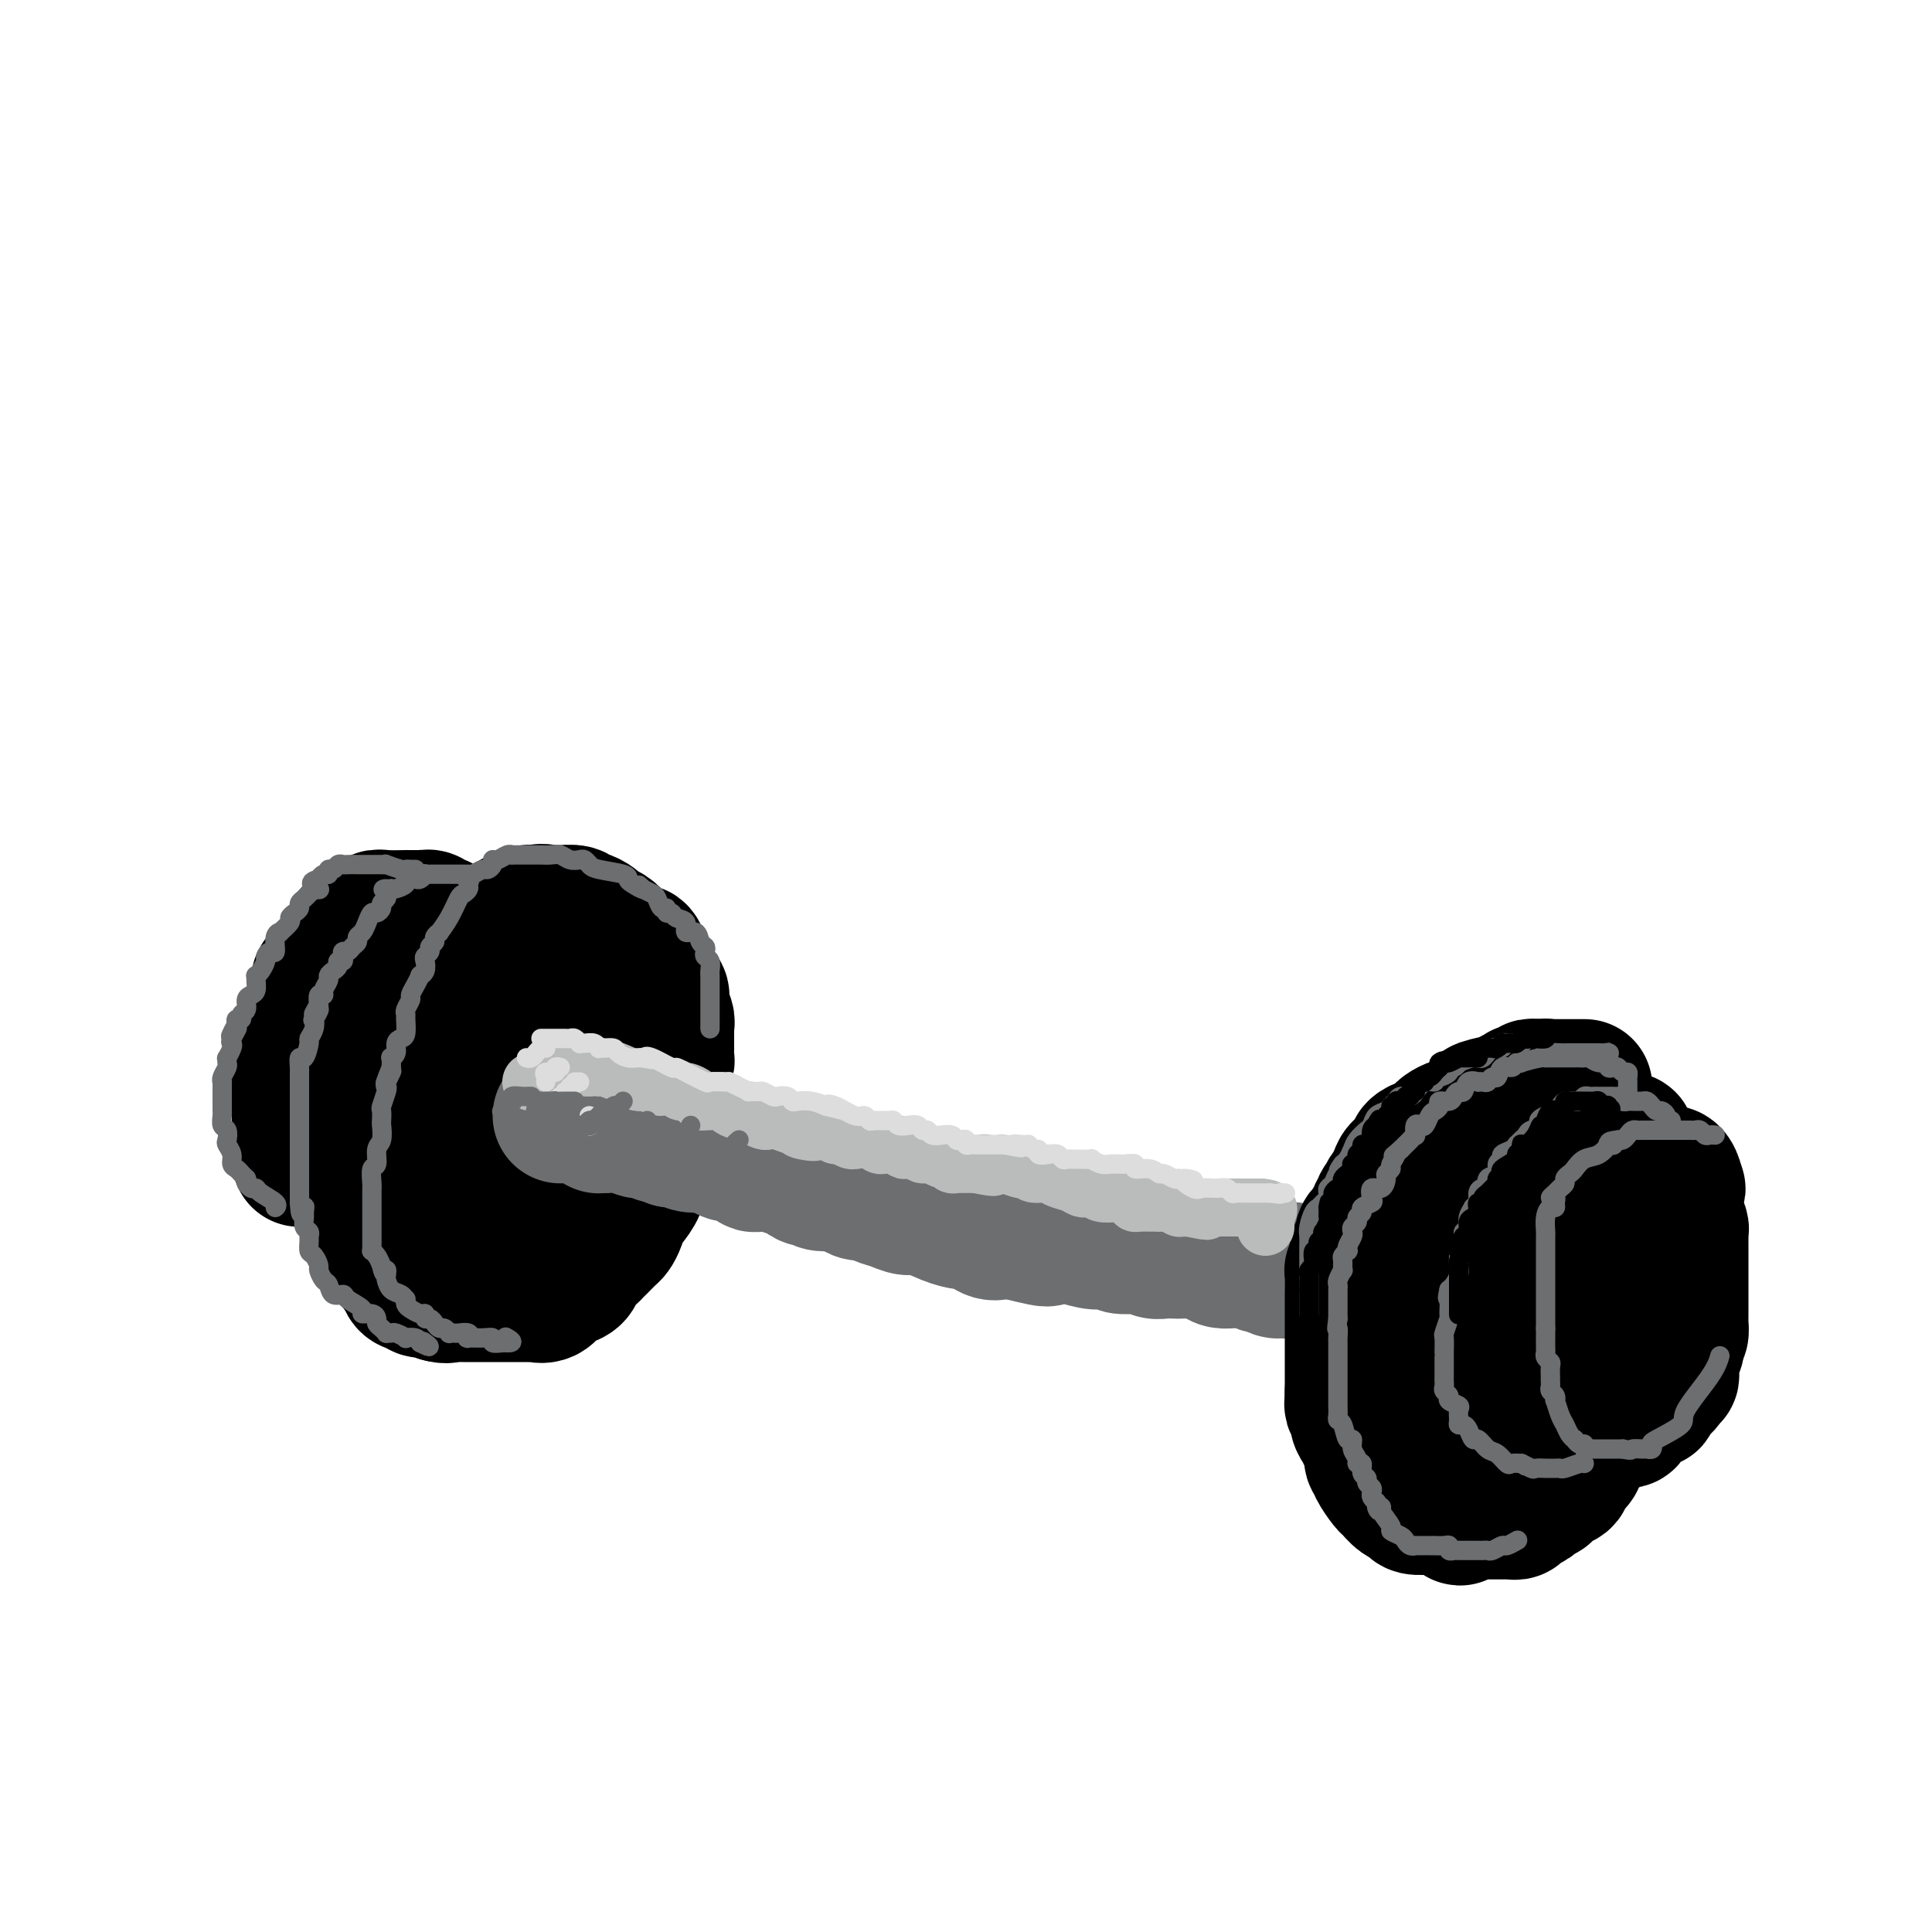 <svg viewBox='0 0 400 400' version='1.1' xmlns='http://www.w3.org/2000/svg' xmlns:xlink='http://www.w3.org/1999/xlink'><g fill='none' stroke='rgb(0,0,0)' stroke-width='28' stroke-linecap='round' stroke-linejoin='round'><path d='M100,194c-0.341,-0.007 -0.683,-0.013 -1,0c-0.317,0.013 -0.610,0.046 -1,0c-0.390,-0.046 -0.878,-0.170 -1,0c-0.122,0.170 0.122,0.633 0,1c-0.122,0.367 -0.610,0.636 -1,1c-0.390,0.364 -0.681,0.822 -1,1c-0.319,0.178 -0.667,0.075 -1,0c-0.333,-0.075 -0.653,-0.122 -1,0c-0.347,0.122 -0.722,0.413 -1,1c-0.278,0.587 -0.459,1.472 -1,2c-0.541,0.528 -1.441,0.701 -2,1c-0.559,0.299 -0.777,0.724 -1,1c-0.223,0.276 -0.450,0.403 -1,1c-0.550,0.597 -1.422,1.665 -2,2c-0.578,0.335 -0.861,-0.061 -1,0c-0.139,0.061 -0.132,0.580 0,1c0.132,0.420 0.390,0.743 0,1c-0.390,0.257 -1.429,0.449 -2,1c-0.571,0.551 -0.674,1.462 -1,2c-0.326,0.538 -0.875,0.703 -1,1c-0.125,0.297 0.173,0.726 0,1c-0.173,0.274 -0.816,0.392 -1,1c-0.184,0.608 0.090,1.708 0,2c-0.090,0.292 -0.546,-0.222 -1,0c-0.454,0.222 -0.906,1.179 -1,2c-0.094,0.821 0.171,1.504 0,2c-0.171,0.496 -0.778,0.803 -1,1c-0.222,0.197 -0.060,0.284 0,1c0.060,0.716 0.017,2.062 0,3c-0.017,0.938 -0.009,1.469 0,2'/><path d='M76,226c-0.928,3.145 -0.249,2.009 0,2c0.249,-0.009 0.067,1.111 0,2c-0.067,0.889 -0.018,1.548 0,2c0.018,0.452 0.005,0.698 0,1c-0.005,0.302 -0.001,0.661 0,1c0.001,0.339 0.000,0.659 0,1c-0.000,0.341 -0.000,0.703 0,1c0.000,0.297 0.000,0.530 0,1c-0.000,0.470 -0.001,1.176 0,2c0.001,0.824 0.004,1.767 0,2c-0.004,0.233 -0.016,-0.245 0,0c0.016,0.245 0.060,1.214 0,2c-0.060,0.786 -0.223,1.391 0,2c0.223,0.609 0.834,1.222 1,2c0.166,0.778 -0.113,1.719 0,3c0.113,1.281 0.617,2.901 1,4c0.383,1.099 0.645,1.678 1,2c0.355,0.322 0.802,0.388 1,1c0.198,0.612 0.148,1.770 0,2c-0.148,0.230 -0.394,-0.468 0,0c0.394,0.468 1.429,2.101 2,3c0.571,0.899 0.678,1.063 1,1c0.322,-0.063 0.860,-0.353 1,0c0.140,0.353 -0.117,1.349 0,2c0.117,0.651 0.608,0.958 1,1c0.392,0.042 0.685,-0.182 1,0c0.315,0.182 0.651,0.770 1,1c0.349,0.230 0.709,0.100 1,0c0.291,-0.100 0.512,-0.172 1,0c0.488,0.172 1.244,0.586 2,1'/><path d='M91,268c1.566,0.464 1.981,0.124 2,0c0.019,-0.124 -0.356,-0.033 0,0c0.356,0.033 1.445,0.009 2,0c0.555,-0.009 0.576,-0.002 1,0c0.424,0.002 1.251,0.001 2,0c0.749,-0.001 1.421,-0.000 2,0c0.579,0.000 1.067,0.000 2,0c0.933,-0.000 2.311,-0.001 3,0c0.689,0.001 0.688,0.002 1,0c0.312,-0.002 0.937,-0.007 2,0c1.063,0.007 2.564,0.027 3,0c0.436,-0.027 -0.191,-0.100 0,0c0.191,0.100 1.202,0.375 2,0c0.798,-0.375 1.383,-1.399 2,-2c0.617,-0.601 1.265,-0.777 2,-1c0.735,-0.223 1.558,-0.492 2,-1c0.442,-0.508 0.503,-1.253 1,-2c0.497,-0.747 1.428,-1.495 2,-2c0.572,-0.505 0.783,-0.767 1,-1c0.217,-0.233 0.440,-0.438 1,-1c0.560,-0.562 1.458,-1.483 2,-2c0.542,-0.517 0.727,-0.632 1,-1c0.273,-0.368 0.633,-0.990 1,-2c0.367,-1.010 0.742,-2.410 1,-3c0.258,-0.590 0.398,-0.371 1,-1c0.602,-0.629 1.667,-2.108 2,-3c0.333,-0.892 -0.065,-1.198 0,-2c0.065,-0.802 0.595,-2.102 1,-3c0.405,-0.898 0.686,-1.396 1,-2c0.314,-0.604 0.661,-1.316 1,-2c0.339,-0.684 0.669,-1.342 1,-2'/><path d='M136,235c2.569,-4.917 0.491,-2.709 0,-2c-0.491,0.709 0.604,-0.080 1,-1c0.396,-0.920 0.092,-1.972 0,-3c-0.092,-1.028 0.028,-2.033 0,-3c-0.028,-0.967 -0.204,-1.897 0,-3c0.204,-1.103 0.787,-2.379 1,-3c0.213,-0.621 0.057,-0.587 0,-1c-0.057,-0.413 -0.014,-1.275 0,-2c0.014,-0.725 -0.000,-1.314 0,-2c0.000,-0.686 0.015,-1.469 0,-2c-0.015,-0.531 -0.060,-0.811 0,-1c0.060,-0.189 0.224,-0.287 0,-1c-0.224,-0.713 -0.834,-2.042 -1,-3c-0.166,-0.958 0.114,-1.547 0,-2c-0.114,-0.453 -0.622,-0.772 -1,-1c-0.378,-0.228 -0.625,-0.367 -1,-1c-0.375,-0.633 -0.877,-1.762 -1,-2c-0.123,-0.238 0.133,0.414 0,0c-0.133,-0.414 -0.654,-1.893 -1,-3c-0.346,-1.107 -0.516,-1.841 -1,-2c-0.484,-0.159 -1.280,0.256 -2,0c-0.720,-0.256 -1.362,-1.183 -2,-2c-0.638,-0.817 -1.271,-1.524 -2,-2c-0.729,-0.476 -1.556,-0.720 -2,-1c-0.444,-0.280 -0.507,-0.597 -1,-1c-0.493,-0.403 -1.417,-0.893 -2,-1c-0.583,-0.107 -0.826,0.167 -1,0c-0.174,-0.167 -0.277,-0.776 -1,-1c-0.723,-0.224 -2.064,-0.064 -3,0c-0.936,0.064 -1.468,0.032 -2,0'/><path d='M114,189c-2.472,-0.592 -2.653,-0.071 -3,0c-0.347,0.071 -0.859,-0.306 -2,0c-1.141,0.306 -2.909,1.296 -4,2c-1.091,0.704 -1.503,1.124 -2,2c-0.497,0.876 -1.078,2.210 -2,3c-0.922,0.790 -2.183,1.038 -3,2c-0.817,0.962 -1.189,2.638 -2,4c-0.811,1.362 -2.060,2.410 -3,4c-0.940,1.590 -1.573,3.722 -2,5c-0.427,1.278 -0.650,1.700 -1,3c-0.350,1.300 -0.826,3.477 -1,5c-0.174,1.523 -0.046,2.392 0,5c0.046,2.608 0.009,6.953 0,10c-0.009,3.047 0.009,4.795 0,7c-0.009,2.205 -0.044,4.868 0,7c0.044,2.132 0.166,3.734 1,5c0.834,1.266 2.381,2.195 3,3c0.619,0.805 0.311,1.485 1,2c0.689,0.515 2.375,0.865 3,1c0.625,0.135 0.188,0.054 1,0c0.812,-0.054 2.872,-0.082 4,0c1.128,0.082 1.324,0.275 2,0c0.676,-0.275 1.831,-1.018 3,-2c1.169,-0.982 2.352,-2.202 4,-5c1.648,-2.798 3.762,-7.172 5,-11c1.238,-3.828 1.600,-7.109 2,-10c0.400,-2.891 0.839,-5.391 1,-7c0.161,-1.609 0.043,-2.328 0,-3c-0.043,-0.672 -0.012,-1.296 0,-2c0.012,-0.704 0.003,-1.487 0,-2c-0.003,-0.513 -0.002,-0.757 0,-1'/><path d='M119,216c1.342,-5.621 0.696,-1.674 0,-1c-0.696,0.674 -1.440,-1.926 -2,-3c-0.560,-1.074 -0.934,-0.624 -2,-1c-1.066,-0.376 -2.825,-1.579 -4,-2c-1.175,-0.421 -1.765,-0.059 -2,0c-0.235,0.059 -0.114,-0.184 -1,0c-0.886,0.184 -2.778,0.797 -4,2c-1.222,1.203 -1.773,2.998 -3,6c-1.227,3.002 -3.130,7.211 -4,11c-0.870,3.789 -0.705,7.159 0,10c0.705,2.841 1.952,5.153 3,7c1.048,1.847 1.898,3.228 3,4c1.102,0.772 2.458,0.935 3,1c0.542,0.065 0.271,0.033 0,0'/><path d='M92,192c-0.331,-0.453 -0.662,-0.906 -1,-1c-0.338,-0.094 -0.682,0.171 -1,0c-0.318,-0.171 -0.610,-0.778 -1,-1c-0.390,-0.222 -0.877,-0.060 -1,0c-0.123,0.060 0.120,0.016 0,0c-0.120,-0.016 -0.603,-0.004 -1,0c-0.397,0.004 -0.708,0.001 -1,0c-0.292,-0.001 -0.565,-0.001 -1,0c-0.435,0.001 -1.033,0.004 -1,0c0.033,-0.004 0.695,-0.016 0,0c-0.695,0.016 -2.747,0.060 -4,0c-1.253,-0.060 -1.707,-0.222 -2,0c-0.293,0.222 -0.426,0.829 -1,1c-0.574,0.171 -1.590,-0.095 -2,0c-0.410,0.095 -0.213,0.551 0,1c0.213,0.449 0.442,0.890 0,1c-0.442,0.110 -1.555,-0.111 -2,0c-0.445,0.111 -0.223,0.556 0,1'/><path d='M73,194c-1.244,0.797 -0.854,0.790 -1,1c-0.146,0.210 -0.827,0.637 -1,1c-0.173,0.363 0.161,0.662 0,1c-0.161,0.338 -0.816,0.717 -1,1c-0.184,0.283 0.105,0.472 0,1c-0.105,0.528 -0.602,1.397 -1,2c-0.398,0.603 -0.695,0.940 -1,1c-0.305,0.060 -0.618,-0.156 -1,0c-0.382,0.156 -0.833,0.686 -1,1c-0.167,0.314 -0.049,0.413 0,1c0.049,0.587 0.028,1.661 0,2c-0.028,0.339 -0.064,-0.059 0,0c0.064,0.059 0.228,0.574 0,1c-0.228,0.426 -0.850,0.762 -1,1c-0.150,0.238 0.170,0.378 0,1c-0.170,0.622 -0.830,1.726 -1,2c-0.170,0.274 0.152,-0.281 0,0c-0.152,0.281 -0.776,1.399 -1,2c-0.224,0.601 -0.046,0.686 0,1c0.046,0.314 -0.040,0.857 0,1c0.040,0.143 0.207,-0.115 0,0c-0.207,0.115 -0.788,0.603 -1,1c-0.212,0.397 -0.057,0.701 0,1c0.057,0.299 0.015,0.591 0,1c-0.015,0.409 -0.004,0.934 0,1c0.004,0.066 0.001,-0.328 0,0c-0.001,0.328 -0.000,1.380 0,2c0.000,0.620 0.000,0.810 0,1'/><path d='M62,222c-0.619,2.943 -0.166,1.299 0,1c0.166,-0.299 0.044,0.745 0,1c-0.044,0.255 -0.012,-0.280 0,0c0.012,0.280 0.003,1.374 0,2c-0.003,0.626 -0.001,0.785 0,1c0.001,0.215 0.000,0.488 0,1c-0.000,0.512 -0.000,1.265 0,2c0.000,0.735 0.000,1.454 0,2c-0.000,0.546 -0.000,0.920 0,1c0.000,0.080 0.000,-0.132 0,0c-0.000,0.132 -0.000,0.609 0,1c0.000,0.391 0.000,0.696 0,1c-0.000,0.304 -0.000,0.606 0,1c0.000,0.394 0.000,0.880 0,1c-0.000,0.120 -0.000,-0.125 0,0c0.000,0.125 0.000,0.621 0,1c-0.000,0.379 -0.000,0.640 0,1c0.000,0.360 0.000,0.817 0,1c-0.000,0.183 -0.000,0.091 0,0'/></g>
<g fill='none' stroke='rgb(109,110,112)' stroke-width='28' stroke-linecap='round' stroke-linejoin='round'><path d='M116,231c0.348,-0.006 0.696,-0.012 1,0c0.304,0.012 0.564,0.042 1,0c0.436,-0.042 1.048,-0.155 2,0c0.952,0.155 2.242,0.578 3,1c0.758,0.422 0.982,0.844 1,1c0.018,0.156 -0.170,0.045 0,0c0.170,-0.045 0.699,-0.026 1,0c0.301,0.026 0.375,0.059 1,0c0.625,-0.059 1.803,-0.208 3,0c1.197,0.208 2.415,0.774 3,1c0.585,0.226 0.538,0.112 1,0c0.462,-0.112 1.433,-0.223 2,0c0.567,0.223 0.729,0.782 1,1c0.271,0.218 0.650,0.097 1,0c0.350,-0.097 0.671,-0.171 1,0c0.329,0.171 0.664,0.585 1,1'/><path d='M139,236c3.927,0.710 2.246,-0.016 2,0c-0.246,0.016 0.945,0.774 2,1c1.055,0.226 1.974,-0.080 3,0c1.026,0.080 2.159,0.547 3,1c0.841,0.453 1.390,0.892 2,1c0.610,0.108 1.282,-0.116 2,0c0.718,0.116 1.482,0.571 2,1c0.518,0.429 0.791,0.831 1,1c0.209,0.169 0.354,0.106 1,0c0.646,-0.106 1.794,-0.254 3,0c1.206,0.254 2.472,0.909 3,1c0.528,0.091 0.318,-0.383 1,0c0.682,0.383 2.255,1.622 3,2c0.745,0.378 0.661,-0.105 1,0c0.339,0.105 1.102,0.798 2,1c0.898,0.202 1.930,-0.086 3,0c1.070,0.086 2.176,0.548 3,1c0.824,0.452 1.365,0.896 2,1c0.635,0.104 1.365,-0.132 2,0c0.635,0.132 1.176,0.630 2,1c0.824,0.370 1.929,0.611 3,1c1.071,0.389 2.106,0.925 3,1c0.894,0.075 1.647,-0.312 3,0c1.353,0.312 3.308,1.323 5,2c1.692,0.677 3.122,1.018 4,1c0.878,-0.018 1.205,-0.397 2,0c0.795,0.397 2.058,1.571 3,2c0.942,0.429 1.562,0.115 2,0c0.438,-0.115 0.695,-0.031 1,0c0.305,0.031 0.659,0.009 1,0c0.341,-0.009 0.671,-0.004 1,0'/><path d='M210,255c11.640,2.935 5.238,0.771 3,0c-2.238,-0.771 -0.314,-0.150 1,0c1.314,0.150 2.018,-0.170 3,0c0.982,0.170 2.242,0.829 3,1c0.758,0.171 1.013,-0.147 2,0c0.987,0.147 2.707,0.757 4,1c1.293,0.243 2.159,0.118 3,0c0.841,-0.118 1.657,-0.229 2,0c0.343,0.229 0.213,0.797 1,1c0.787,0.203 2.490,0.040 3,0c0.510,-0.040 -0.172,0.042 0,0c0.172,-0.042 1.200,-0.207 2,0c0.800,0.207 1.372,0.787 2,1c0.628,0.213 1.313,0.060 2,0c0.687,-0.060 1.377,-0.026 2,0c0.623,0.026 1.178,0.045 2,0c0.822,-0.045 1.911,-0.155 3,0c1.089,0.155 2.178,0.576 3,1c0.822,0.424 1.376,0.850 2,1c0.624,0.150 1.318,0.025 2,0c0.682,-0.025 1.351,0.049 2,0c0.649,-0.049 1.276,-0.223 2,0c0.724,0.223 1.544,0.843 2,1c0.456,0.157 0.548,-0.150 1,0c0.452,0.150 1.266,0.757 2,1c0.734,0.243 1.390,0.123 2,0c0.610,-0.123 1.174,-0.250 2,0c0.826,0.250 1.915,0.875 3,1c1.085,0.125 2.167,-0.250 3,0c0.833,0.250 1.416,1.125 2,2'/><path d='M276,266c10.796,1.657 4.786,0.300 3,0c-1.786,-0.300 0.653,0.455 2,1c1.347,0.545 1.604,0.878 2,1c0.396,0.122 0.932,0.033 1,0c0.068,-0.033 -0.331,-0.008 0,0c0.331,0.008 1.392,0.001 2,0c0.608,-0.001 0.765,0.003 1,0c0.235,-0.003 0.550,-0.015 1,0c0.450,0.015 1.035,0.057 2,0c0.965,-0.057 2.310,-0.211 3,0c0.690,0.211 0.724,0.788 1,1c0.276,0.212 0.793,0.061 1,0c0.207,-0.061 0.103,-0.030 0,0'/></g>
<g fill='none' stroke='rgb(0,0,0)' stroke-width='28' stroke-linecap='round' stroke-linejoin='round'><path d='M328,225c0.089,0.000 0.177,0.000 0,0c-0.177,-0.000 -0.620,-0.000 -1,0c-0.380,0.000 -0.697,0.000 -1,0c-0.303,-0.000 -0.592,-0.000 -1,0c-0.408,0.000 -0.936,0.000 -1,0c-0.064,-0.000 0.337,-0.001 0,0c-0.337,0.001 -1.413,0.005 -2,0c-0.587,-0.005 -0.686,-0.017 -1,0c-0.314,0.017 -0.843,0.065 -1,0c-0.157,-0.065 0.057,-0.242 0,0c-0.057,0.242 -0.386,0.905 -1,1c-0.614,0.095 -1.513,-0.377 -2,0c-0.487,0.377 -0.564,1.602 -1,2c-0.436,0.398 -1.233,-0.030 -2,0c-0.767,0.030 -1.505,0.519 -2,1c-0.495,0.481 -0.749,0.955 -1,1c-0.251,0.045 -0.501,-0.340 -1,0c-0.499,0.340 -1.247,1.406 -2,2c-0.753,0.594 -1.510,0.718 -2,1c-0.490,0.282 -0.711,0.722 -1,1c-0.289,0.278 -0.644,0.394 -1,1c-0.356,0.606 -0.712,1.703 -1,2c-0.288,0.297 -0.507,-0.205 -1,0c-0.493,0.205 -1.259,1.116 -2,2c-0.741,0.884 -1.456,1.742 -2,2c-0.544,0.258 -0.916,-0.084 -1,0c-0.084,0.084 0.119,0.596 0,1c-0.119,0.404 -0.559,0.702 -1,1'/><path d='M296,243c-2.653,2.561 -1.286,1.964 -1,2c0.286,0.036 -0.511,0.706 -1,1c-0.489,0.294 -0.671,0.212 -1,1c-0.329,0.788 -0.805,2.447 -1,3c-0.195,0.553 -0.108,-0.001 0,0c0.108,0.001 0.239,0.558 0,1c-0.239,0.442 -0.848,0.769 -1,1c-0.152,0.231 0.152,0.367 0,1c-0.152,0.633 -0.759,1.765 -1,2c-0.241,0.235 -0.116,-0.426 0,0c0.116,0.426 0.224,1.941 0,3c-0.224,1.059 -0.778,1.662 -1,2c-0.222,0.338 -0.112,0.409 0,1c0.112,0.591 0.226,1.701 0,2c-0.226,0.299 -0.793,-0.215 -1,0c-0.207,0.215 -0.056,1.158 0,2c0.056,0.842 0.015,1.581 0,2c-0.015,0.419 -0.004,0.516 0,1c0.004,0.484 0.001,1.356 0,2c-0.001,0.644 -0.000,1.062 0,2c0.000,0.938 0.000,2.398 0,3c-0.000,0.602 -0.000,0.347 0,1c0.000,0.653 0.000,2.215 0,3c-0.000,0.785 -0.000,0.792 0,1c0.000,0.208 0.000,0.615 0,1c-0.000,0.385 -0.000,0.747 0,1c0.000,0.253 0.000,0.396 0,1c-0.000,0.604 -0.000,1.667 0,2c0.000,0.333 0.000,-0.064 0,0c-0.000,0.064 -0.000,0.590 0,1c0.000,0.410 0.000,0.705 0,1'/><path d='M288,287c0.000,3.789 0.000,2.263 0,2c-0.000,-0.263 -0.000,0.738 0,1c0.000,0.262 0.000,-0.214 0,0c-0.000,0.214 -0.000,1.118 0,2c0.000,0.882 0.000,1.742 0,2c-0.000,0.258 -0.001,-0.085 0,0c0.001,0.085 0.003,0.599 0,1c-0.003,0.401 -0.011,0.689 0,1c0.011,0.311 0.040,0.646 0,1c-0.040,0.354 -0.150,0.726 0,1c0.150,0.274 0.561,0.451 1,1c0.439,0.549 0.906,1.471 1,2c0.094,0.529 -0.185,0.666 0,1c0.185,0.334 0.833,0.864 1,1c0.167,0.136 -0.148,-0.122 0,0c0.148,0.122 0.758,0.625 1,1c0.242,0.375 0.117,0.621 0,1c-0.117,0.379 -0.226,0.889 0,1c0.226,0.111 0.786,-0.178 1,0c0.214,0.178 0.081,0.823 0,1c-0.081,0.177 -0.109,-0.112 0,0c0.109,0.112 0.354,0.626 1,1c0.646,0.374 1.693,0.608 2,1c0.307,0.392 -0.125,0.942 0,1c0.125,0.058 0.807,-0.378 1,0c0.193,0.378 -0.103,1.568 0,2c0.103,0.432 0.605,0.105 1,0c0.395,-0.105 0.683,0.010 1,0c0.317,-0.010 0.662,-0.146 1,0c0.338,0.146 0.669,0.573 1,1'/><path d='M301,313c2.146,2.475 1.011,0.663 1,0c-0.011,-0.663 1.101,-0.178 2,0c0.899,0.178 1.585,0.048 2,0c0.415,-0.048 0.559,-0.013 1,0c0.441,0.013 1.179,0.003 2,0c0.821,-0.003 1.726,-0.000 2,0c0.274,0.000 -0.082,-0.003 0,0c0.082,0.003 0.604,0.012 1,0c0.396,-0.012 0.668,-0.045 1,0c0.332,0.045 0.724,0.167 1,0c0.276,-0.167 0.437,-0.622 1,-1c0.563,-0.378 1.529,-0.679 2,-1c0.471,-0.321 0.446,-0.662 1,-1c0.554,-0.338 1.688,-0.672 2,-1c0.312,-0.328 -0.197,-0.650 0,-1c0.197,-0.350 1.099,-0.726 2,-1c0.901,-0.274 1.801,-0.444 2,-1c0.199,-0.556 -0.302,-1.496 0,-2c0.302,-0.504 1.409,-0.572 2,-1c0.591,-0.428 0.668,-1.217 1,-2c0.332,-0.783 0.920,-1.560 1,-2c0.080,-0.440 -0.348,-0.543 0,-1c0.348,-0.457 1.472,-1.269 2,-2c0.528,-0.731 0.461,-1.382 1,-2c0.539,-0.618 1.684,-1.205 2,-2c0.316,-0.795 -0.195,-1.799 0,-3c0.195,-1.201 1.098,-2.601 2,-4'/><path d='M335,285c2.769,-4.069 2.192,-2.242 2,-2c-0.192,0.242 0.001,-1.100 0,-2c-0.001,-0.900 -0.198,-1.359 0,-2c0.198,-0.641 0.789,-1.465 1,-2c0.211,-0.535 0.041,-0.781 0,-1c-0.041,-0.219 0.045,-0.411 0,-1c-0.045,-0.589 -0.222,-1.574 0,-2c0.222,-0.426 0.844,-0.294 1,-1c0.156,-0.706 -0.154,-2.250 0,-3c0.154,-0.750 0.773,-0.704 1,-1c0.227,-0.296 0.061,-0.932 0,-2c-0.061,-1.068 -0.016,-2.566 0,-3c0.016,-0.434 0.004,0.198 0,0c-0.004,-0.198 -0.001,-1.226 0,-2c0.001,-0.774 0.000,-1.296 0,-2c-0.000,-0.704 -0.000,-1.592 0,-2c0.000,-0.408 0.000,-0.337 0,-1c-0.000,-0.663 -0.000,-2.062 0,-3c0.000,-0.938 0.000,-1.416 0,-2c-0.000,-0.584 -0.000,-1.273 0,-2c0.000,-0.727 0.001,-1.493 0,-2c-0.001,-0.507 -0.003,-0.755 0,-1c0.003,-0.245 0.012,-0.485 0,-1c-0.012,-0.515 -0.046,-1.304 0,-2c0.046,-0.696 0.171,-1.301 0,-2c-0.171,-0.699 -0.637,-1.494 -1,-2c-0.363,-0.506 -0.623,-0.723 -1,-1c-0.377,-0.277 -0.871,-0.613 -1,-1c-0.129,-0.387 0.106,-0.825 0,-1c-0.106,-0.175 -0.553,-0.088 -1,0'/><path d='M336,236c-1.052,-1.305 -1.682,-1.068 -2,-1c-0.318,0.068 -0.323,-0.035 -1,0c-0.677,0.035 -2.026,0.206 -3,0c-0.974,-0.206 -1.572,-0.788 -2,-1c-0.428,-0.212 -0.687,-0.053 -1,0c-0.313,0.053 -0.681,-0.001 -1,0c-0.319,0.001 -0.589,0.058 -1,0c-0.411,-0.058 -0.963,-0.231 -2,0c-1.037,0.231 -2.558,0.866 -4,2c-1.442,1.134 -2.806,2.767 -4,4c-1.194,1.233 -2.217,2.067 -3,3c-0.783,0.933 -1.327,1.964 -2,3c-0.673,1.036 -1.475,2.076 -2,3c-0.525,0.924 -0.771,1.733 -1,3c-0.229,1.267 -0.440,2.993 -1,5c-0.560,2.007 -1.471,4.297 -2,6c-0.529,1.703 -0.678,2.821 -1,4c-0.322,1.179 -0.819,2.419 -1,4c-0.181,1.581 -0.046,3.502 0,5c0.046,1.498 0.005,2.573 0,4c-0.005,1.427 0.027,3.206 0,4c-0.027,0.794 -0.112,0.602 0,1c0.112,0.398 0.421,1.384 1,2c0.579,0.616 1.428,0.861 2,1c0.572,0.139 0.866,0.171 1,0c0.134,-0.171 0.108,-0.546 1,-1c0.892,-0.454 2.703,-0.988 4,-2c1.297,-1.012 2.080,-2.503 3,-4c0.920,-1.497 1.977,-2.999 3,-4c1.023,-1.001 2.011,-1.500 3,-2'/><path d='M320,275c1.622,-2.000 1.178,-2.000 1,-2c-0.178,0.000 -0.089,0.000 0,0'/><path d='M324,261c-0.008,-0.301 -0.016,-0.603 0,-1c0.016,-0.397 0.056,-0.890 0,-1c-0.056,-0.110 -0.207,0.163 0,0c0.207,-0.163 0.774,-0.761 1,-1c0.226,-0.239 0.113,-0.120 0,0'/><path d='M321,225c-0.767,-0.008 -1.534,-0.016 -2,0c-0.466,0.016 -0.631,0.056 -1,0c-0.369,-0.056 -0.943,-0.208 -1,0c-0.057,0.208 0.401,0.777 0,1c-0.401,0.223 -1.663,0.101 -2,0c-0.337,-0.101 0.250,-0.182 0,0c-0.250,0.182 -1.337,0.626 -2,1c-0.663,0.374 -0.902,0.677 -2,1c-1.098,0.323 -3.054,0.665 -4,1c-0.946,0.335 -0.882,0.663 -1,1c-0.118,0.337 -0.416,0.682 -1,1c-0.584,0.318 -1.452,0.610 -2,1c-0.548,0.390 -0.777,0.878 -1,1c-0.223,0.122 -0.441,-0.121 -1,0c-0.559,0.121 -1.458,0.606 -2,1c-0.542,0.394 -0.727,0.697 -1,1c-0.273,0.303 -0.633,0.607 -1,1c-0.367,0.393 -0.739,0.875 -1,1c-0.261,0.125 -0.409,-0.107 -1,0c-0.591,0.107 -1.624,0.554 -2,1c-0.376,0.446 -0.093,0.892 0,1c0.093,0.108 -0.002,-0.123 0,0c0.002,0.123 0.103,0.599 0,1c-0.103,0.401 -0.409,0.726 -1,1c-0.591,0.274 -1.467,0.497 -2,1c-0.533,0.503 -0.724,1.287 -1,2c-0.276,0.713 -0.638,1.357 -1,2'/><path d='M288,246c-1.735,2.035 -0.574,1.123 0,1c0.574,-0.123 0.561,0.544 0,1c-0.561,0.456 -1.671,0.699 -2,1c-0.329,0.301 0.122,0.658 0,1c-0.122,0.342 -0.817,0.670 -1,1c-0.183,0.330 0.144,0.662 0,1c-0.144,0.338 -0.761,0.681 -1,1c-0.239,0.319 -0.102,0.614 0,1c0.102,0.386 0.167,0.863 0,1c-0.167,0.137 -0.567,-0.066 -1,0c-0.433,0.066 -0.900,0.403 -1,1c-0.100,0.597 0.165,1.456 0,2c-0.165,0.544 -0.762,0.773 -1,1c-0.238,0.227 -0.116,0.454 0,1c0.116,0.546 0.227,1.413 0,2c-0.227,0.587 -0.793,0.895 -1,1c-0.207,0.105 -0.055,0.007 0,1c0.055,0.993 0.015,3.077 0,4c-0.015,0.923 -0.004,0.685 0,1c0.004,0.315 0.001,1.183 0,2c-0.001,0.817 -0.000,1.583 0,2c0.000,0.417 0.000,0.484 0,1c-0.000,0.516 -0.000,1.482 0,2c0.000,0.518 0.000,0.590 0,1c-0.000,0.410 -0.000,1.159 0,2c0.000,0.841 0.000,1.773 0,2c-0.000,0.227 -0.000,-0.251 0,0c0.000,0.251 0.000,1.232 0,2c-0.000,0.768 -0.000,1.322 0,2c0.000,0.678 0.000,1.479 0,2c-0.000,0.521 -0.000,0.760 0,1'/><path d='M280,288c-0.159,4.202 -0.058,1.706 0,1c0.058,-0.706 0.071,0.377 0,1c-0.071,0.623 -0.227,0.786 0,1c0.227,0.214 0.835,0.480 1,1c0.165,0.520 -0.115,1.295 0,2c0.115,0.705 0.623,1.342 1,2c0.377,0.658 0.623,1.339 1,2c0.377,0.661 0.884,1.302 1,2c0.116,0.698 -0.158,1.452 0,2c0.158,0.548 0.749,0.891 1,1c0.251,0.109 0.164,-0.017 0,0c-0.164,0.017 -0.405,0.175 0,1c0.405,0.825 1.454,2.316 2,3c0.546,0.684 0.588,0.562 1,1c0.412,0.438 1.196,1.438 2,2c0.804,0.562 1.630,0.686 2,1c0.370,0.314 0.285,0.816 1,1c0.715,0.184 2.230,0.049 3,0c0.770,-0.049 0.794,-0.013 1,0c0.206,0.013 0.594,0.004 1,0c0.406,-0.004 0.830,-0.001 1,0c0.170,0.001 0.085,0.001 0,0'/><path d='M334,246c0.333,0.006 0.667,0.012 1,0c0.333,-0.012 0.666,-0.042 1,0c0.334,0.042 0.668,0.156 1,0c0.332,-0.156 0.662,-0.581 1,-1c0.338,-0.419 0.683,-0.830 1,-1c0.317,-0.170 0.605,-0.098 1,0c0.395,0.098 0.896,0.223 1,0c0.104,-0.223 -0.190,-0.794 0,-1c0.190,-0.206 0.864,-0.049 1,0c0.136,0.049 -0.265,-0.012 0,0c0.265,0.012 1.195,0.096 2,0c0.805,-0.096 1.486,-0.372 2,0c0.514,0.372 0.861,1.392 1,2c0.139,0.608 0.069,0.804 0,1'/><path d='M347,246c0.774,0.417 0.207,-0.042 0,0c-0.207,0.042 -0.056,0.585 0,1c0.056,0.415 0.015,0.703 0,1c-0.015,0.297 -0.005,0.603 0,1c0.005,0.397 0.005,0.883 0,1c-0.005,0.117 -0.015,-0.137 0,0c0.015,0.137 0.057,0.666 0,1c-0.057,0.334 -0.211,0.474 0,1c0.211,0.526 0.789,1.436 1,2c0.211,0.564 0.057,0.780 0,1c-0.057,0.220 -0.015,0.443 0,1c0.015,0.557 0.004,1.448 0,2c-0.004,0.552 -0.001,0.764 0,1c0.001,0.236 0.000,0.497 0,1c-0.000,0.503 -0.000,1.248 0,2c0.000,0.752 0.000,1.511 0,2c-0.000,0.489 -0.000,0.707 0,1c0.000,0.293 0.000,0.660 0,1c-0.000,0.340 -0.000,0.654 0,1c0.000,0.346 0.000,0.723 0,1c-0.000,0.277 -0.000,0.454 0,1c0.000,0.546 0.001,1.460 0,2c-0.001,0.540 -0.003,0.705 0,1c0.003,0.295 0.011,0.718 0,1c-0.011,0.282 -0.041,0.422 0,1c0.041,0.578 0.155,1.594 0,2c-0.155,0.406 -0.577,0.203 -1,0'/><path d='M347,276c0.061,4.990 0.212,2.464 0,2c-0.212,-0.464 -0.789,1.132 -1,2c-0.211,0.868 -0.057,1.006 0,1c0.057,-0.006 0.016,-0.156 0,0c-0.016,0.156 -0.008,0.616 0,1c0.008,0.384 0.016,0.691 0,1c-0.016,0.309 -0.056,0.622 0,1c0.056,0.378 0.210,0.823 0,1c-0.210,0.177 -0.782,0.088 -1,0c-0.218,-0.088 -0.081,-0.173 0,0c0.081,0.173 0.107,0.605 0,1c-0.107,0.395 -0.347,0.753 -1,1c-0.653,0.247 -1.720,0.382 -2,1c-0.280,0.618 0.226,1.720 0,2c-0.226,0.280 -1.184,-0.261 -2,0c-0.816,0.261 -1.490,1.324 -2,2c-0.510,0.676 -0.857,0.965 -1,1c-0.143,0.035 -0.081,-0.183 0,0c0.081,0.183 0.180,0.766 0,1c-0.180,0.234 -0.641,0.119 -1,0c-0.359,-0.119 -0.618,-0.242 -1,0c-0.382,0.242 -0.887,0.849 -1,1c-0.113,0.151 0.166,-0.156 -1,0c-1.166,0.156 -3.775,0.773 -5,1c-1.225,0.227 -1.064,0.065 -1,0c0.064,-0.065 0.032,-0.032 0,0'/></g>
<g fill='none' stroke='rgb(109,110,112)' stroke-width='4' stroke-linecap='round' stroke-linejoin='round'><path d='M355,235c0.089,0.008 0.178,0.016 0,0c-0.178,-0.016 -0.624,-0.057 -1,0c-0.376,0.057 -0.682,0.211 -1,0c-0.318,-0.211 -0.648,-0.789 -1,-1c-0.352,-0.211 -0.725,-0.057 -1,0c-0.275,0.057 -0.451,0.015 -1,0c-0.549,-0.015 -1.471,-0.004 -2,0c-0.529,0.004 -0.667,0.001 -1,0c-0.333,-0.001 -0.862,-0.000 -1,0c-0.138,0.000 0.117,0.000 0,0c-0.117,-0.000 -0.604,-0.000 -1,0c-0.396,0.000 -0.701,-0.000 -1,0c-0.299,0.000 -0.591,0.000 -1,0c-0.409,-0.000 -0.936,-0.001 -1,0c-0.064,0.001 0.334,0.003 0,0c-0.334,-0.003 -1.399,-0.011 -2,0c-0.601,0.011 -0.738,0.042 -1,0c-0.262,-0.042 -0.647,-0.155 -1,0c-0.353,0.155 -0.672,0.580 -1,1c-0.328,0.420 -0.665,0.834 -1,1c-0.335,0.166 -0.667,0.083 -1,0'/><path d='M335,236c-3.254,0.373 -1.389,0.806 -1,1c0.389,0.194 -0.697,0.150 -1,0c-0.303,-0.150 0.179,-0.405 0,0c-0.179,0.405 -1.019,1.471 -2,2c-0.981,0.529 -2.104,0.523 -3,1c-0.896,0.477 -1.564,1.437 -2,2c-0.436,0.563 -0.641,0.728 -1,1c-0.359,0.272 -0.871,0.651 -1,1c-0.129,0.349 0.127,0.667 0,1c-0.127,0.333 -0.637,0.680 -1,1c-0.363,0.320 -0.580,0.612 -1,1c-0.420,0.388 -1.044,0.873 -1,1c0.044,0.127 0.754,-0.105 1,0c0.246,0.105 0.027,0.547 0,1c-0.027,0.453 0.136,0.918 0,1c-0.136,0.082 -0.572,-0.220 -1,0c-0.428,0.220 -0.847,0.961 -1,2c-0.153,1.039 -0.041,2.376 0,3c0.041,0.624 0.011,0.533 0,1c-0.011,0.467 -0.003,1.490 0,2c0.003,0.510 0.001,0.506 0,1c-0.001,0.494 -0.000,1.487 0,2c0.000,0.513 0.000,0.546 0,1c-0.000,0.454 -0.000,1.329 0,2c0.000,0.671 0.000,1.138 0,2c-0.000,0.862 -0.000,2.118 0,3c0.000,0.882 0.000,1.391 0,2c-0.000,0.609 -0.000,1.317 0,2c0.000,0.683 0.000,1.342 0,2'/><path d='M320,275c0.001,3.903 0.004,2.159 0,2c-0.004,-0.159 -0.015,1.265 0,2c0.015,0.735 0.057,0.779 0,1c-0.057,0.221 -0.211,0.619 0,1c0.211,0.381 0.789,0.746 1,1c0.211,0.254 0.057,0.397 0,1c-0.057,0.603 -0.016,1.667 0,2c0.016,0.333 0.008,-0.066 0,0c-0.008,0.066 -0.016,0.597 0,1c0.016,0.403 0.056,0.680 0,1c-0.056,0.320 -0.208,0.684 0,1c0.208,0.316 0.777,0.584 1,1c0.223,0.416 0.101,0.979 0,1c-0.101,0.021 -0.181,-0.502 0,0c0.181,0.502 0.622,2.028 1,3c0.378,0.972 0.692,1.389 1,2c0.308,0.611 0.608,1.417 1,2c0.392,0.583 0.875,0.945 1,1c0.125,0.055 -0.107,-0.195 0,0c0.107,0.195 0.553,0.837 1,1c0.447,0.163 0.893,-0.152 1,0c0.107,0.152 -0.126,0.773 0,1c0.126,0.227 0.613,0.061 1,0c0.387,-0.061 0.676,-0.016 1,0c0.324,0.016 0.684,0.004 1,0c0.316,-0.004 0.590,-0.001 1,0c0.410,0.001 0.957,0.000 1,0c0.043,-0.000 -0.416,-0.000 0,0c0.416,0.000 1.708,0.000 3,0'/><path d='M336,300c2.045,0.463 1.659,0.121 2,0c0.341,-0.121 1.411,-0.019 2,0c0.589,0.019 0.699,-0.043 1,0c0.301,0.043 0.794,0.192 1,0c0.206,-0.192 0.125,-0.725 0,-1c-0.125,-0.275 -0.292,-0.291 1,-1c1.292,-0.709 4.045,-2.110 5,-3c0.955,-0.890 0.112,-1.270 1,-3c0.888,-1.730 3.508,-4.812 5,-7c1.492,-2.188 1.855,-3.482 2,-4c0.145,-0.518 0.073,-0.259 0,0'/><path d='M346,232c-0.447,0.081 -0.893,0.163 -1,0c-0.107,-0.163 0.126,-0.569 0,-1c-0.126,-0.431 -0.610,-0.886 -1,-1c-0.390,-0.114 -0.685,0.113 -1,0c-0.315,-0.113 -0.649,-0.566 -1,-1c-0.351,-0.434 -0.720,-0.849 -1,-1c-0.280,-0.151 -0.471,-0.040 -1,0c-0.529,0.040 -1.395,0.007 -2,0c-0.605,-0.007 -0.950,0.012 -1,0c-0.050,-0.012 0.194,-0.056 0,0c-0.194,0.056 -0.824,0.211 -1,0c-0.176,-0.211 0.104,-0.789 0,-1c-0.104,-0.211 -0.591,-0.057 -1,0c-0.409,0.057 -0.739,0.015 -1,0c-0.261,-0.015 -0.451,-0.005 -1,0c-0.549,0.005 -1.457,0.005 -2,0c-0.543,-0.005 -0.723,-0.016 -1,0c-0.277,0.016 -0.652,0.057 -1,0c-0.348,-0.057 -0.671,-0.212 -1,0c-0.329,0.212 -0.666,0.792 -1,1c-0.334,0.208 -0.666,0.045 -1,0c-0.334,-0.045 -0.670,0.029 -1,0c-0.330,-0.029 -0.656,-0.163 -1,0c-0.344,0.163 -0.708,0.621 -1,1c-0.292,0.379 -0.512,0.680 -1,1c-0.488,0.320 -1.244,0.660 -2,1'/><path d='M320,231c-2.439,1.024 -1.036,1.585 -1,2c0.036,0.415 -1.296,0.685 -2,1c-0.704,0.315 -0.779,0.676 -1,1c-0.221,0.324 -0.589,0.612 -1,1c-0.411,0.388 -0.865,0.878 -1,1c-0.135,0.122 0.051,-0.123 0,0c-0.051,0.123 -0.337,0.614 -1,1c-0.663,0.386 -1.702,0.665 -2,1c-0.298,0.335 0.145,0.724 0,1c-0.145,0.276 -0.879,0.437 -1,1c-0.121,0.563 0.370,1.526 0,2c-0.370,0.474 -1.601,0.459 -2,1c-0.399,0.541 0.033,1.638 0,2c-0.033,0.362 -0.529,-0.010 -1,0c-0.471,0.010 -0.915,0.401 -1,1c-0.085,0.599 0.188,1.407 0,2c-0.188,0.593 -0.839,0.971 -1,1c-0.161,0.029 0.168,-0.292 0,0c-0.168,0.292 -0.833,1.195 -1,2c-0.167,0.805 0.166,1.511 0,2c-0.166,0.489 -0.829,0.760 -1,1c-0.171,0.240 0.150,0.449 0,1c-0.150,0.551 -0.771,1.446 -1,2c-0.229,0.554 -0.064,0.768 0,1c0.064,0.232 0.028,0.482 0,1c-0.028,0.518 -0.049,1.304 0,2c0.049,0.696 0.167,1.303 0,2c-0.167,0.697 -0.619,1.485 -1,2c-0.381,0.515 -0.690,0.758 -1,1'/><path d='M300,267c-0.614,2.595 -0.151,1.582 0,2c0.151,0.418 -0.012,2.266 0,3c0.012,0.734 0.199,0.355 0,1c-0.199,0.645 -0.785,2.316 -1,3c-0.215,0.684 -0.057,0.381 0,1c0.057,0.619 0.015,2.158 0,3c-0.015,0.842 -0.004,0.986 0,1c0.004,0.014 0.001,-0.102 0,0c-0.001,0.102 -0.000,0.423 0,1c0.000,0.577 0.000,1.412 0,2c-0.000,0.588 -0.001,0.931 0,1c0.001,0.069 0.005,-0.136 0,0c-0.005,0.136 -0.017,0.614 0,1c0.017,0.386 0.065,0.681 0,1c-0.065,0.319 -0.242,0.662 0,1c0.242,0.338 0.902,0.671 1,1c0.098,0.329 -0.367,0.652 0,1c0.367,0.348 1.565,0.720 2,1c0.435,0.280 0.105,0.469 0,1c-0.105,0.531 0.013,1.404 0,2c-0.013,0.596 -0.159,0.914 0,1c0.159,0.086 0.623,-0.061 1,0c0.377,0.061 0.667,0.330 1,1c0.333,0.670 0.709,1.742 1,2c0.291,0.258 0.497,-0.299 1,0c0.503,0.299 1.303,1.453 2,2c0.697,0.547 1.290,0.487 2,1c0.710,0.513 1.537,1.600 2,2c0.463,0.400 0.561,0.114 1,0c0.439,-0.114 1.220,-0.057 2,0'/><path d='M315,303c1.897,1.177 0.139,0.119 0,0c-0.139,-0.119 1.343,0.700 2,1c0.657,0.300 0.491,0.080 1,0c0.509,-0.080 1.692,-0.020 2,0c0.308,0.020 -0.261,0.002 0,0c0.261,-0.002 1.352,0.014 2,0c0.648,-0.014 0.853,-0.056 1,0c0.147,0.056 0.235,0.211 1,0c0.765,-0.211 2.206,-0.788 3,-1c0.794,-0.212 0.941,-0.061 1,0c0.059,0.061 0.029,0.030 0,0'/><path d='M337,226c-0.002,-0.331 -0.003,-0.662 0,-1c0.003,-0.338 0.012,-0.683 0,-1c-0.012,-0.317 -0.044,-0.607 0,-1c0.044,-0.393 0.165,-0.889 0,-1c-0.165,-0.111 -0.617,0.162 -1,0c-0.383,-0.162 -0.697,-0.760 -1,-1c-0.303,-0.240 -0.596,-0.121 -1,0c-0.404,0.121 -0.920,0.243 -1,0c-0.080,-0.243 0.277,-0.850 0,-1c-0.277,-0.150 -1.188,0.156 -2,0c-0.812,-0.156 -1.527,-0.774 -2,-1c-0.473,-0.226 -0.705,-0.061 -1,0c-0.295,0.061 -0.653,0.016 -1,0c-0.347,-0.016 -0.683,-0.004 -1,0c-0.317,0.004 -0.613,0.001 -1,0c-0.387,-0.001 -0.863,-0.000 -1,0c-0.137,0.000 0.066,0.000 0,0c-0.066,-0.000 -0.403,-0.000 -1,0c-0.597,0.000 -1.456,0.000 -2,0c-0.544,-0.000 -0.772,-0.000 -1,0'/><path d='M320,219c-2.326,-0.293 -0.641,-0.027 0,0c0.641,0.027 0.236,-0.185 -1,0c-1.236,0.185 -3.305,0.765 -4,1c-0.695,0.235 -0.018,0.123 0,0c0.018,-0.123 -0.625,-0.258 -1,0c-0.375,0.258 -0.482,0.910 -1,1c-0.518,0.090 -1.448,-0.382 -2,0c-0.552,0.382 -0.727,1.619 -1,2c-0.273,0.381 -0.646,-0.093 -1,0c-0.354,0.093 -0.690,0.755 -1,1c-0.310,0.245 -0.594,0.073 -1,0c-0.406,-0.073 -0.935,-0.049 -1,0c-0.065,0.049 0.333,0.121 0,0c-0.333,-0.121 -1.397,-0.435 -2,0c-0.603,0.435 -0.744,1.618 -1,2c-0.256,0.382 -0.628,-0.038 -1,0c-0.372,0.038 -0.744,0.535 -1,1c-0.256,0.465 -0.397,0.897 -1,1c-0.603,0.103 -1.667,-0.123 -2,0c-0.333,0.123 0.066,0.594 0,1c-0.066,0.406 -0.596,0.748 -1,1c-0.404,0.252 -0.683,0.415 -1,1c-0.317,0.585 -0.673,1.592 -1,2c-0.327,0.408 -0.627,0.217 -1,0c-0.373,-0.217 -0.821,-0.462 -1,0c-0.179,0.462 -0.089,1.629 0,2c0.089,0.371 0.179,-0.055 0,0c-0.179,0.055 -0.625,0.592 -1,1c-0.375,0.408 -0.679,0.688 -1,1c-0.321,0.312 -0.661,0.656 -1,1'/><path d='M290,238c-2.637,2.283 -1.228,0.992 -1,1c0.228,0.008 -0.725,1.317 -1,2c-0.275,0.683 0.129,0.742 0,1c-0.129,0.258 -0.792,0.717 -1,1c-0.208,0.283 0.037,0.390 0,1c-0.037,0.610 -0.358,1.721 -1,2c-0.642,0.279 -1.607,-0.276 -2,0c-0.393,0.276 -0.214,1.383 0,2c0.214,0.617 0.465,0.743 0,1c-0.465,0.257 -1.645,0.646 -2,1c-0.355,0.354 0.115,0.672 0,1c-0.115,0.328 -0.814,0.664 -1,1c-0.186,0.336 0.143,0.671 0,1c-0.143,0.329 -0.756,0.653 -1,1c-0.244,0.347 -0.117,0.719 0,1c0.117,0.281 0.224,0.471 0,1c-0.224,0.529 -0.778,1.397 -1,2c-0.222,0.603 -0.112,0.940 0,1c0.112,0.060 0.227,-0.158 0,0c-0.227,0.158 -0.797,0.690 -1,1c-0.203,0.310 -0.040,0.398 0,1c0.040,0.602 -0.042,1.719 0,2c0.042,0.281 0.207,-0.275 0,0c-0.207,0.275 -0.788,1.381 -1,2c-0.212,0.619 -0.057,0.751 0,1c0.057,0.249 0.015,0.617 0,1c-0.015,0.383 -0.004,0.783 0,1c0.004,0.217 0.001,0.251 0,1c-0.001,0.749 -0.000,2.214 0,3c0.000,0.786 0.000,0.893 0,1'/><path d='M277,273c-0.464,3.276 -0.124,1.966 0,2c0.124,0.034 0.033,1.413 0,2c-0.033,0.587 -0.009,0.382 0,1c0.009,0.618 0.002,2.058 0,3c-0.002,0.942 -0.001,1.387 0,2c0.001,0.613 0.000,1.396 0,2c-0.000,0.604 0.000,1.030 0,2c-0.000,0.970 -0.001,2.484 0,3c0.001,0.516 0.003,0.034 0,0c-0.003,-0.034 -0.012,0.381 0,1c0.012,0.619 0.046,1.443 0,2c-0.046,0.557 -0.171,0.849 0,1c0.171,0.151 0.638,0.162 1,1c0.362,0.838 0.618,2.502 1,3c0.382,0.498 0.891,-0.170 1,0c0.109,0.170 -0.182,1.177 0,2c0.182,0.823 0.837,1.463 1,2c0.163,0.537 -0.168,0.970 0,1c0.168,0.030 0.833,-0.343 1,0c0.167,0.343 -0.165,1.401 0,2c0.165,0.599 0.828,0.738 1,1c0.172,0.262 -0.147,0.648 0,1c0.147,0.352 0.761,0.672 1,1c0.239,0.328 0.103,0.665 0,1c-0.103,0.335 -0.172,0.667 0,1c0.172,0.333 0.586,0.666 1,1'/><path d='M285,311c1.168,3.015 0.087,1.553 0,1c-0.087,-0.553 0.821,-0.198 1,0c0.179,0.198 -0.369,0.238 0,1c0.369,0.762 1.657,2.246 2,3c0.343,0.754 -0.257,0.776 0,1c0.257,0.224 1.373,0.648 2,1c0.627,0.352 0.767,0.630 1,1c0.233,0.370 0.560,0.831 1,1c0.440,0.169 0.992,0.045 1,0c0.008,-0.045 -0.527,-0.012 0,0c0.527,0.012 2.117,0.002 3,0c0.883,-0.002 1.059,0.003 1,0c-0.059,-0.003 -0.352,-0.015 0,0c0.352,0.015 1.349,0.057 2,0c0.651,-0.057 0.955,-0.211 1,0c0.045,0.211 -0.171,0.789 0,1c0.171,0.211 0.728,0.057 1,0c0.272,-0.057 0.258,-0.015 1,0c0.742,0.015 2.239,0.005 3,0c0.761,-0.005 0.785,-0.005 1,0c0.215,0.005 0.620,0.017 1,0c0.380,-0.017 0.736,-0.061 1,0c0.264,0.061 0.435,0.226 1,0c0.565,-0.226 1.522,-0.844 2,-1c0.478,-0.156 0.475,0.150 1,0c0.525,-0.150 1.579,-0.757 2,-1c0.421,-0.243 0.211,-0.121 0,0'/><path d='M333,219c-0.054,-0.453 -0.108,-0.906 0,-1c0.108,-0.094 0.379,0.172 0,0c-0.379,-0.172 -1.407,-0.782 -2,-1c-0.593,-0.218 -0.750,-0.044 -1,0c-0.250,0.044 -0.592,-0.041 -1,0c-0.408,0.041 -0.883,0.207 -1,0c-0.117,-0.207 0.124,-0.788 0,-1c-0.124,-0.212 -0.613,-0.057 -1,0c-0.387,0.057 -0.671,0.015 -1,0c-0.329,-0.015 -0.701,-0.004 -1,0c-0.299,0.004 -0.525,0.001 -1,0c-0.475,-0.001 -1.200,-0.000 -2,0c-0.800,0.000 -1.677,0.000 -2,0c-0.323,-0.000 -0.092,-0.000 0,0c0.092,0.000 0.046,0.000 0,0'/><path d='M315,216c0.205,0.003 0.410,0.005 0,0c-0.410,-0.005 -1.436,-0.018 -2,0c-0.564,0.018 -0.665,0.065 -1,0c-0.335,-0.065 -0.903,-0.243 -1,0c-0.097,0.243 0.278,0.906 0,1c-0.278,0.094 -1.208,-0.382 -2,0c-0.792,0.382 -1.444,1.623 -2,2c-0.556,0.377 -1.015,-0.110 -2,0c-0.985,0.110 -2.497,0.817 -3,1c-0.503,0.183 0.002,-0.157 0,0c-0.002,0.157 -0.513,0.811 -1,1c-0.487,0.189 -0.952,-0.089 -1,0c-0.048,0.089 0.321,0.543 0,1c-0.321,0.457 -1.334,0.915 -2,1c-0.666,0.085 -0.987,-0.203 -1,0c-0.013,0.203 0.282,0.895 0,1c-0.282,0.105 -1.140,-0.379 -2,0c-0.860,0.379 -1.722,1.621 -2,2c-0.278,0.379 0.027,-0.106 0,0c-0.027,0.106 -0.388,0.802 -1,1c-0.612,0.198 -1.477,-0.103 -2,0c-0.523,0.103 -0.704,0.609 -1,1c-0.296,0.391 -0.708,0.667 -1,1c-0.292,0.333 -0.463,0.722 -1,1c-0.537,0.278 -1.439,0.444 -2,1c-0.561,0.556 -0.780,1.500 -1,2c-0.220,0.500 -0.440,0.554 -1,1c-0.560,0.446 -1.459,1.285 -2,2c-0.541,0.715 -0.722,1.308 -1,2c-0.278,0.692 -0.651,1.483 -1,2c-0.349,0.517 -0.675,0.758 -1,1'/><path d='M278,241c-1.808,2.361 -0.327,1.262 0,1c0.327,-0.262 -0.500,0.311 -1,1c-0.500,0.689 -0.673,1.494 -1,2c-0.327,0.506 -0.809,0.713 -1,1c-0.191,0.287 -0.093,0.652 0,1c0.093,0.348 0.179,0.677 0,1c-0.179,0.323 -0.622,0.639 -1,1c-0.378,0.361 -0.690,0.767 -1,1c-0.310,0.233 -0.619,0.292 -1,1c-0.381,0.708 -0.834,2.066 -1,3c-0.166,0.934 -0.044,1.446 0,2c0.044,0.554 0.012,1.150 0,2c-0.012,0.850 -0.003,1.954 0,3c0.003,1.046 0.001,2.035 0,3c-0.001,0.965 -0.000,1.905 0,3c0.000,1.095 0.000,2.345 0,3c-0.000,0.655 -0.000,0.715 0,1c0.000,0.285 0.000,0.796 0,1c-0.000,0.204 -0.000,0.102 0,0'/><path d='M147,213c-0.000,-0.302 -0.000,-0.605 0,-1c0.000,-0.395 0.000,-0.883 0,-1c-0.000,-0.117 -0.000,0.137 0,0c0.000,-0.137 0.000,-0.667 0,-1c-0.000,-0.333 -0.000,-0.471 0,-1c0.000,-0.529 0.000,-1.451 0,-2c-0.000,-0.549 -0.000,-0.725 0,-1c0.000,-0.275 0.000,-0.647 0,-1c-0.000,-0.353 -0.000,-0.685 0,-1c0.000,-0.315 0.001,-0.613 0,-1c-0.001,-0.387 -0.004,-0.863 0,-1c0.004,-0.137 0.015,0.066 0,0c-0.015,-0.066 -0.056,-0.399 0,-1c0.056,-0.601 0.208,-1.469 0,-2c-0.208,-0.531 -0.775,-0.725 -1,-1c-0.225,-0.275 -0.107,-0.632 0,-1c0.107,-0.368 0.202,-0.746 0,-1c-0.202,-0.254 -0.702,-0.382 -1,-1c-0.298,-0.618 -0.394,-1.725 -1,-2c-0.606,-0.275 -1.721,0.281 -2,0c-0.279,-0.281 0.280,-1.400 0,-2c-0.280,-0.600 -1.398,-0.681 -2,-1c-0.602,-0.319 -0.686,-0.877 -1,-1c-0.314,-0.123 -0.857,0.188 -1,0c-0.143,-0.188 0.114,-0.876 0,-1c-0.114,-0.124 -0.597,0.317 -1,0c-0.403,-0.317 -0.724,-1.393 -1,-2c-0.276,-0.607 -0.507,-0.745 -1,-1c-0.493,-0.255 -1.246,-0.628 -2,-1'/><path d='M133,184c-1.752,-1.654 -0.133,-0.289 0,0c0.133,0.289 -1.221,-0.500 -2,-1c-0.779,-0.500 -0.982,-0.712 -1,-1c-0.018,-0.288 0.151,-0.652 -1,-1c-1.151,-0.348 -3.621,-0.681 -5,-1c-1.379,-0.319 -1.668,-0.625 -2,-1c-0.332,-0.375 -0.708,-0.818 -1,-1c-0.292,-0.182 -0.502,-0.101 -1,0c-0.498,0.101 -1.284,0.223 -2,0c-0.716,-0.223 -1.360,-0.792 -2,-1c-0.640,-0.208 -1.274,-0.056 -2,0c-0.726,0.056 -1.543,0.015 -2,0c-0.457,-0.015 -0.553,-0.004 -1,0c-0.447,0.004 -1.246,-0.000 -2,0c-0.754,0.000 -1.462,0.004 -2,0c-0.538,-0.004 -0.905,-0.016 -1,0c-0.095,0.016 0.080,0.060 0,0c-0.080,-0.060 -0.417,-0.222 -1,0c-0.583,0.222 -1.412,0.829 -2,1c-0.588,0.171 -0.934,-0.095 -1,0c-0.066,0.095 0.147,0.551 0,1c-0.147,0.449 -0.655,0.890 -1,1c-0.345,0.110 -0.527,-0.111 -1,0c-0.473,0.111 -1.236,0.556 -2,1'/><path d='M98,181c-2.698,0.797 -1.443,0.788 -1,1c0.443,0.212 0.075,0.643 0,1c-0.075,0.357 0.144,0.639 0,1c-0.144,0.361 -0.650,0.800 -1,1c-0.350,0.200 -0.543,0.162 -1,1c-0.457,0.838 -1.179,2.553 -2,4c-0.821,1.447 -1.741,2.625 -2,3c-0.259,0.375 0.142,-0.054 0,0c-0.142,0.054 -0.826,0.592 -1,1c-0.174,0.408 0.163,0.686 0,1c-0.163,0.314 -0.827,0.665 -1,1c-0.173,0.335 0.146,0.654 0,1c-0.146,0.346 -0.756,0.718 -1,1c-0.244,0.282 -0.121,0.474 0,1c0.121,0.526 0.238,1.388 0,2c-0.238,0.612 -0.833,0.975 -1,1c-0.167,0.025 0.095,-0.288 0,0c-0.095,0.288 -0.547,1.177 -1,2c-0.453,0.823 -0.906,1.581 -1,2c-0.094,0.419 0.172,0.501 0,1c-0.172,0.499 -0.781,1.415 -1,2c-0.219,0.585 -0.049,0.838 0,1c0.049,0.162 -0.024,0.232 0,1c0.024,0.768 0.146,2.234 0,3c-0.146,0.766 -0.561,0.831 -1,1c-0.439,0.169 -0.902,0.443 -1,1c-0.098,0.557 0.170,1.397 0,2c-0.170,0.603 -0.776,0.970 -1,1c-0.224,0.030 -0.064,-0.277 0,0c0.064,0.277 0.032,1.139 0,2'/><path d='M81,221c-2.570,6.308 -0.496,2.079 0,1c0.496,-1.079 -0.585,0.991 -1,2c-0.415,1.009 -0.164,0.957 0,1c0.164,0.043 0.240,0.181 0,1c-0.240,0.819 -0.795,2.321 -1,3c-0.205,0.679 -0.059,0.537 0,1c0.059,0.463 0.031,1.533 0,2c-0.031,0.467 -0.065,0.333 0,1c0.065,0.667 0.228,2.136 0,3c-0.228,0.864 -0.846,1.121 -1,2c-0.154,0.879 0.155,2.378 0,3c-0.155,0.622 -0.774,0.366 -1,1c-0.226,0.634 -0.061,2.157 0,3c0.061,0.843 0.016,1.004 0,1c-0.016,-0.004 -0.004,-0.175 0,0c0.004,0.175 0.001,0.695 0,1c-0.001,0.305 -0.000,0.396 0,1c0.000,0.604 0.000,1.720 0,2c-0.000,0.280 -0.000,-0.276 0,0c0.000,0.276 0.000,1.382 0,2c-0.000,0.618 -0.000,0.746 0,1c0.000,0.254 0.000,0.632 0,1c-0.000,0.368 -0.001,0.725 0,1c0.001,0.275 0.003,0.468 0,1c-0.003,0.532 -0.012,1.402 0,2c0.012,0.598 0.044,0.923 0,1c-0.044,0.077 -0.166,-0.095 0,0c0.166,0.095 0.619,0.456 1,1c0.381,0.544 0.691,1.272 1,2'/><path d='M79,262c0.534,2.804 0.867,1.314 1,1c0.133,-0.314 0.064,0.547 0,1c-0.064,0.453 -0.122,0.499 0,1c0.122,0.501 0.424,1.458 1,2c0.576,0.542 1.424,0.670 2,1c0.576,0.330 0.879,0.863 1,1c0.121,0.137 0.061,-0.122 0,0c-0.061,0.122 -0.122,0.625 0,1c0.122,0.375 0.428,0.622 1,1c0.572,0.378 1.410,0.889 2,1c0.590,0.111 0.932,-0.176 1,0c0.068,0.176 -0.137,0.817 0,1c0.137,0.183 0.615,-0.091 1,0c0.385,0.091 0.677,0.546 1,1c0.323,0.454 0.678,0.906 1,1c0.322,0.094 0.610,-0.171 1,0c0.390,0.171 0.882,0.777 1,1c0.118,0.223 -0.140,0.064 0,0c0.140,-0.064 0.676,-0.031 1,0c0.324,0.031 0.436,0.061 1,0c0.564,-0.061 1.581,-0.214 2,0c0.419,0.214 0.240,0.793 0,1c-0.240,0.207 -0.541,0.041 0,0c0.541,-0.041 1.924,0.041 3,0c1.076,-0.041 1.845,-0.207 2,0c0.155,0.207 -0.304,0.786 0,1c0.304,0.214 1.373,0.061 2,0c0.627,-0.061 0.814,-0.031 1,0'/><path d='M105,278c1.867,0.089 0.533,-0.689 0,-1c-0.533,-0.311 -0.267,-0.156 0,0'/><path d='M97,181c0.089,0.000 0.177,0.000 0,0c-0.177,-0.000 -0.620,-0.000 -1,0c-0.380,0.000 -0.696,0.000 -1,0c-0.304,-0.000 -0.596,-0.000 -1,0c-0.404,0.000 -0.921,0.000 -1,0c-0.079,-0.000 0.281,-0.001 0,0c-0.281,0.001 -1.203,0.004 -2,0c-0.797,-0.004 -1.471,-0.015 -2,0c-0.529,0.015 -0.915,0.057 -1,0c-0.085,-0.057 0.131,-0.212 0,0c-0.131,0.212 -0.608,0.792 -1,1c-0.392,0.208 -0.700,0.045 -1,0c-0.300,-0.045 -0.591,0.026 -1,0c-0.409,-0.026 -0.934,-0.151 -1,0c-0.066,0.151 0.328,0.579 0,1c-0.328,0.421 -1.380,0.835 -2,1c-0.620,0.165 -0.810,0.083 -1,0'/><path d='M81,184c-2.697,0.416 -1.440,-0.044 -1,0c0.440,0.044 0.062,0.590 0,1c-0.062,0.410 0.191,0.683 0,1c-0.191,0.317 -0.825,0.679 -1,1c-0.175,0.321 0.108,0.600 0,1c-0.108,0.400 -0.607,0.919 -1,1c-0.393,0.081 -0.679,-0.277 -1,0c-0.321,0.277 -0.678,1.187 -1,2c-0.322,0.813 -0.611,1.528 -1,2c-0.389,0.472 -0.878,0.700 -1,1c-0.122,0.300 0.125,0.672 0,1c-0.125,0.328 -0.621,0.614 -1,1c-0.379,0.386 -0.641,0.873 -1,1c-0.359,0.127 -0.813,-0.107 -1,0c-0.187,0.107 -0.105,0.553 0,1c0.105,0.447 0.234,0.893 0,1c-0.234,0.107 -0.832,-0.127 -1,0c-0.168,0.127 0.095,0.615 0,1c-0.095,0.385 -0.546,0.668 -1,1c-0.454,0.332 -0.910,0.714 -1,1c-0.090,0.286 0.186,0.476 0,1c-0.186,0.524 -0.834,1.381 -1,2c-0.166,0.619 0.151,1.001 0,1c-0.151,-0.001 -0.772,-0.385 -1,0c-0.228,0.385 -0.065,1.539 0,2c0.065,0.461 0.033,0.231 0,0'/><path d='M66,208c-2.261,3.812 -0.414,1.340 0,1c0.414,-0.340 -0.606,1.450 -1,2c-0.394,0.550 -0.161,-0.142 0,0c0.161,0.142 0.250,1.118 0,2c-0.250,0.882 -0.837,1.669 -1,2c-0.163,0.331 0.100,0.206 0,1c-0.100,0.794 -0.563,2.506 -1,3c-0.437,0.494 -0.849,-0.229 -1,0c-0.151,0.229 -0.040,1.410 0,2c0.040,0.590 0.011,0.590 0,1c-0.011,0.410 -0.003,1.231 0,2c0.003,0.769 0.001,1.487 0,2c-0.001,0.513 -0.000,0.820 0,1c0.000,0.180 0.000,0.232 0,1c-0.000,0.768 -0.000,2.251 0,3c0.000,0.749 0.000,0.764 0,1c-0.000,0.236 -0.000,0.692 0,1c0.000,0.308 0.000,0.467 0,1c-0.000,0.533 -0.000,1.438 0,2c0.000,0.562 0.000,0.779 0,1c-0.000,0.221 -0.000,0.444 0,1c0.000,0.556 0.000,1.444 0,2c-0.000,0.556 -0.000,0.779 0,1c0.000,0.221 0.000,0.440 0,1c-0.000,0.560 -0.000,1.459 0,2c0.000,0.541 0.000,0.722 0,1c-0.000,0.278 -0.000,0.652 0,1c0.000,0.348 0.000,0.671 0,1c-0.000,0.329 -0.000,0.666 0,1c0.000,0.334 0.000,0.667 0,1'/><path d='M62,249c0.228,4.351 0.797,1.729 1,1c0.203,-0.729 0.040,0.435 0,1c-0.040,0.565 0.042,0.532 0,1c-0.042,0.468 -0.208,1.439 0,2c0.208,0.561 0.791,0.712 1,1c0.209,0.288 0.046,0.711 0,1c-0.046,0.289 0.025,0.443 0,1c-0.025,0.557 -0.147,1.515 0,2c0.147,0.485 0.565,0.496 1,1c0.435,0.504 0.889,1.502 1,2c0.111,0.498 -0.121,0.497 0,1c0.121,0.503 0.593,1.510 1,2c0.407,0.490 0.748,0.463 1,1c0.252,0.537 0.416,1.636 1,2c0.584,0.364 1.589,-0.008 2,0c0.411,0.008 0.230,0.398 1,1c0.770,0.602 2.493,1.418 3,2c0.507,0.582 -0.201,0.929 0,1c0.201,0.071 1.312,-0.135 2,0c0.688,0.135 0.954,0.610 1,1c0.046,0.390 -0.128,0.693 0,1c0.128,0.307 0.558,0.617 1,1c0.442,0.383 0.897,0.838 1,1c0.103,0.162 -0.146,0.029 0,0c0.146,-0.029 0.687,0.044 1,0c0.313,-0.044 0.399,-0.205 1,0c0.601,0.205 1.718,0.777 2,1c0.282,0.223 -0.270,0.099 0,0c0.270,-0.099 1.363,-0.171 2,0c0.637,0.171 0.819,0.586 1,1'/><path d='M87,278c3.022,1.556 1.578,0.444 1,0c-0.578,-0.444 -0.289,-0.222 0,0'/><path d='M86,180c-0.315,0.008 -0.630,0.016 -1,0c-0.370,-0.016 -0.796,-0.057 -1,0c-0.204,0.057 -0.187,0.211 -1,0c-0.813,-0.211 -2.455,-0.789 -3,-1c-0.545,-0.211 0.009,-0.057 0,0c-0.009,0.057 -0.580,0.015 -1,0c-0.420,-0.015 -0.689,-0.004 -1,0c-0.311,0.004 -0.664,0.001 -1,0c-0.336,-0.001 -0.653,0.000 -1,0c-0.347,-0.000 -0.723,-0.001 -1,0c-0.277,0.001 -0.455,0.004 -1,0c-0.545,-0.004 -1.456,-0.016 -2,0c-0.544,0.016 -0.719,0.061 -1,0c-0.281,-0.061 -0.667,-0.227 -1,0c-0.333,0.227 -0.614,0.848 -1,1c-0.386,0.152 -0.877,-0.165 -1,0c-0.123,0.165 0.121,0.814 0,1c-0.121,0.186 -0.606,-0.090 -1,0c-0.394,0.090 -0.697,0.545 -1,1'/><path d='M66,182c-3.030,0.759 -0.604,1.656 0,2c0.604,0.344 -0.613,0.134 -1,0c-0.387,-0.134 0.055,-0.190 0,0c-0.055,0.190 -0.606,0.628 -1,1c-0.394,0.372 -0.632,0.677 -1,1c-0.368,0.323 -0.867,0.663 -1,1c-0.133,0.337 0.100,0.672 0,1c-0.100,0.328 -0.534,0.648 -1,1c-0.466,0.352 -0.966,0.736 -1,1c-0.034,0.264 0.398,0.408 0,1c-0.398,0.592 -1.626,1.632 -2,2c-0.374,0.368 0.106,0.063 0,0c-0.106,-0.063 -0.798,0.115 -1,1c-0.202,0.885 0.087,2.478 0,3c-0.087,0.522 -0.549,-0.028 -1,0c-0.451,0.028 -0.891,0.634 -1,1c-0.109,0.366 0.114,0.492 0,1c-0.114,0.508 -0.566,1.397 -1,2c-0.434,0.603 -0.851,0.921 -1,1c-0.149,0.079 -0.030,-0.082 0,0c0.030,0.082 -0.029,0.407 0,1c0.029,0.593 0.147,1.454 0,2c-0.147,0.546 -0.560,0.777 -1,1c-0.440,0.223 -0.906,0.437 -1,1c-0.094,0.563 0.185,1.474 0,2c-0.185,0.526 -0.833,0.667 -1,1c-0.167,0.333 0.147,0.859 0,1c-0.147,0.141 -0.756,-0.103 -1,0c-0.244,0.103 -0.122,0.551 0,1'/><path d='M49,212c-2.570,4.760 -0.496,1.662 0,1c0.496,-0.662 -0.585,1.114 -1,2c-0.415,0.886 -0.164,0.882 0,1c0.164,0.118 0.241,0.359 0,1c-0.241,0.641 -0.800,1.681 -1,2c-0.200,0.319 -0.039,-0.082 0,0c0.039,0.082 -0.042,0.648 0,1c0.042,0.352 0.207,0.490 0,1c-0.207,0.510 -0.788,1.394 -1,2c-0.212,0.606 -0.057,0.936 0,1c0.057,0.064 0.015,-0.136 0,0c-0.015,0.136 -0.004,0.610 0,1c0.004,0.390 0.001,0.696 0,1c-0.001,0.304 -0.000,0.607 0,1c0.000,0.393 0.000,0.878 0,1c-0.000,0.122 -0.001,-0.118 0,0c0.001,0.118 0.004,0.594 0,1c-0.004,0.406 -0.015,0.743 0,1c0.015,0.257 0.055,0.435 0,1c-0.055,0.565 -0.207,1.516 0,2c0.207,0.484 0.773,0.501 1,1c0.227,0.499 0.116,1.482 0,2c-0.116,0.518 -0.238,0.573 0,1c0.238,0.427 0.837,1.228 1,2c0.163,0.772 -0.111,1.516 0,2c0.111,0.484 0.607,0.707 1,1c0.393,0.293 0.684,0.655 1,1c0.316,0.345 0.658,0.672 1,1'/><path d='M51,244c0.728,1.865 0.049,1.028 0,1c-0.049,-0.028 0.533,0.753 1,1c0.467,0.247 0.818,-0.039 1,0c0.182,0.039 0.193,0.402 1,1c0.807,0.598 2.410,1.430 3,2c0.590,0.570 0.169,0.877 0,1c-0.169,0.123 -0.084,0.061 0,0'/></g>
<g fill='none' stroke='rgb(186,187,187)' stroke-width='12' stroke-linecap='round' stroke-linejoin='round'><path d='M110,224c0.417,0.009 0.834,0.017 1,0c0.166,-0.017 0.082,-0.061 0,0c-0.082,0.061 -0.163,0.227 0,0c0.163,-0.227 0.569,-0.846 1,-1c0.431,-0.154 0.886,0.156 1,0c0.114,-0.156 -0.114,-0.778 0,-1c0.114,-0.222 0.569,-0.046 1,0c0.431,0.046 0.839,-0.040 1,0c0.161,0.040 0.074,0.207 0,0c-0.074,-0.207 -0.136,-0.788 0,-1c0.136,-0.212 0.470,-0.057 1,0c0.530,0.057 1.255,0.015 2,0c0.745,-0.015 1.508,-0.004 2,0c0.492,0.004 0.712,0.001 1,0c0.288,-0.001 0.644,-0.001 1,0'/><path d='M122,221c2.291,-0.451 2.018,-0.079 2,0c-0.018,0.079 0.220,-0.137 1,0c0.780,0.137 2.102,0.625 3,1c0.898,0.375 1.372,0.635 2,1c0.628,0.365 1.409,0.834 2,1c0.591,0.166 0.991,0.029 1,0c0.009,-0.029 -0.373,0.049 0,0c0.373,-0.049 1.499,-0.224 2,0c0.501,0.224 0.376,0.847 1,1c0.624,0.153 1.998,-0.166 3,0c1.002,0.166 1.631,0.815 2,1c0.369,0.185 0.477,-0.094 1,0c0.523,0.094 1.462,0.561 2,1c0.538,0.439 0.677,0.849 1,1c0.323,0.151 0.831,0.043 1,0c0.169,-0.043 -0.002,-0.022 0,0c0.002,0.022 0.176,0.045 1,0c0.824,-0.045 2.297,-0.156 3,0c0.703,0.156 0.635,0.581 1,1c0.365,0.419 1.162,0.834 2,1c0.838,0.166 1.715,0.083 2,0c0.285,-0.083 -0.024,-0.167 0,0c0.024,0.167 0.381,0.584 1,1c0.619,0.416 1.500,0.830 2,1c0.500,0.170 0.619,0.097 1,0c0.381,-0.097 1.026,-0.218 2,0c0.974,0.218 2.278,0.777 3,1c0.722,0.223 0.861,0.112 1,0'/><path d='M165,233c6.753,2.083 2.136,1.290 1,1c-1.136,-0.290 1.210,-0.079 2,0c0.790,0.079 0.025,0.025 0,0c-0.025,-0.025 0.689,-0.022 1,0c0.311,0.022 0.219,0.062 1,0c0.781,-0.062 2.434,-0.227 3,0c0.566,0.227 0.044,0.846 0,1c-0.044,0.154 0.390,-0.156 1,0c0.610,0.156 1.396,0.778 2,1c0.604,0.222 1.026,0.046 1,0c-0.026,-0.046 -0.502,0.040 0,0c0.502,-0.040 1.980,-0.207 3,0c1.020,0.207 1.583,0.786 2,1c0.417,0.214 0.689,0.061 1,0c0.311,-0.061 0.659,-0.030 1,0c0.341,0.030 0.673,0.060 1,0c0.327,-0.060 0.650,-0.208 1,0c0.350,0.208 0.726,0.773 1,1c0.274,0.227 0.444,0.118 1,0c0.556,-0.118 1.497,-0.243 2,0c0.503,0.243 0.569,0.853 1,1c0.431,0.147 1.229,-0.171 2,0c0.771,0.171 1.516,0.830 2,1c0.484,0.170 0.706,-0.151 1,0c0.294,0.151 0.659,0.772 1,1c0.341,0.228 0.658,0.061 1,0c0.342,-0.061 0.707,-0.016 1,0c0.293,0.016 0.512,0.005 1,0c0.488,-0.005 1.244,-0.002 2,0'/><path d='M202,241c6.128,1.237 2.949,0.331 2,0c-0.949,-0.331 0.331,-0.085 1,0c0.669,0.085 0.728,0.009 1,0c0.272,-0.009 0.756,0.049 1,0c0.244,-0.049 0.249,-0.205 1,0c0.751,0.205 2.250,0.772 3,1c0.750,0.228 0.752,0.117 1,0c0.248,-0.117 0.741,-0.239 1,0c0.259,0.239 0.283,0.838 1,1c0.717,0.162 2.129,-0.114 3,0c0.871,0.114 1.203,0.619 2,1c0.797,0.381 2.059,0.637 3,1c0.941,0.363 1.559,0.833 2,1c0.441,0.167 0.704,0.031 1,0c0.296,-0.031 0.626,0.044 1,0c0.374,-0.044 0.791,-0.205 1,0c0.209,0.205 0.209,0.777 1,1c0.791,0.223 2.371,0.098 3,0c0.629,-0.098 0.305,-0.170 1,0c0.695,0.170 2.409,0.581 3,1c0.591,0.419 0.059,0.844 0,1c-0.059,0.156 0.355,0.041 1,0c0.645,-0.041 1.521,-0.007 2,0c0.479,0.007 0.562,-0.012 1,0c0.438,0.012 1.231,0.056 2,0c0.769,-0.056 1.516,-0.211 2,0c0.484,0.211 0.707,0.788 1,1c0.293,0.212 0.655,0.061 1,0c0.345,-0.061 0.672,-0.030 1,0'/><path d='M246,250c6.960,1.392 2.361,0.373 1,0c-1.361,-0.373 0.515,-0.100 1,0c0.485,0.100 -0.421,0.027 0,0c0.421,-0.027 2.168,-0.007 3,0c0.832,0.007 0.748,0.002 1,0c0.252,-0.002 0.841,-0.001 1,0c0.159,0.001 -0.112,0.000 0,0c0.112,-0.000 0.607,-0.000 1,0c0.393,0.000 0.683,0.000 1,0c0.317,-0.000 0.662,-0.000 1,0c0.338,0.000 0.669,0.000 1,0c0.331,-0.000 0.663,-0.000 1,0c0.337,0.000 0.678,0.000 1,0c0.322,-0.000 0.625,-0.000 1,0c0.375,0.000 0.821,0.000 1,0c0.179,-0.000 0.089,-0.000 0,0'/><path d='M261,250c2.547,0.178 1.415,0.622 1,1c-0.415,0.378 -0.111,0.689 0,1c0.111,0.311 0.030,0.622 0,1c-0.030,0.378 -0.009,0.822 0,1c0.009,0.178 0.004,0.089 0,0'/></g>
<g fill='none' stroke='rgb(221,221,221)' stroke-width='4' stroke-linecap='round' stroke-linejoin='round'><path d='M112,215c0.341,0.000 0.683,0.000 1,0c0.317,-0.000 0.610,-0.000 1,0c0.390,0.000 0.878,0.000 1,0c0.122,-0.000 -0.122,-0.001 0,0c0.122,0.001 0.611,0.004 1,0c0.389,-0.004 0.678,-0.015 1,0c0.322,0.015 0.677,0.057 1,0c0.323,-0.057 0.615,-0.212 1,0c0.385,0.212 0.864,0.793 1,1c0.136,0.207 -0.069,0.041 0,0c0.069,-0.041 0.413,0.042 1,0c0.587,-0.042 1.418,-0.208 2,0c0.582,0.208 0.915,0.791 1,1c0.085,0.209 -0.076,0.046 0,0c0.076,-0.046 0.391,0.026 1,0c0.609,-0.026 1.511,-0.151 2,0c0.489,0.151 0.564,0.576 1,1c0.436,0.424 1.233,0.845 2,1c0.767,0.155 1.505,0.044 2,0c0.495,-0.044 0.748,-0.022 1,0'/><path d='M133,219c3.476,0.652 1.667,0.282 1,0c-0.667,-0.282 -0.192,-0.474 1,0c1.192,0.474 3.101,1.616 4,2c0.899,0.384 0.787,0.012 1,0c0.213,-0.012 0.751,0.337 2,1c1.249,0.663 3.209,1.641 4,2c0.791,0.359 0.414,0.099 1,0c0.586,-0.099 2.137,-0.037 3,0c0.863,0.037 1.038,0.048 1,0c-0.038,-0.048 -0.290,-0.156 0,0c0.290,0.156 1.123,0.577 2,1c0.877,0.423 1.797,0.849 2,1c0.203,0.151 -0.312,0.027 0,0c0.312,-0.027 1.449,0.044 2,0c0.551,-0.044 0.515,-0.204 1,0c0.485,0.204 1.490,0.773 2,1c0.510,0.227 0.524,0.113 1,0c0.476,-0.113 1.415,-0.224 2,0c0.585,0.224 0.817,0.782 1,1c0.183,0.218 0.319,0.097 1,0c0.681,-0.097 1.909,-0.171 3,0c1.091,0.171 2.046,0.585 3,1'/><path d='M171,229c6.102,1.581 2.356,0.532 1,0c-1.356,-0.532 -0.324,-0.549 1,0c1.324,0.549 2.940,1.664 4,2c1.060,0.336 1.566,-0.107 2,0c0.434,0.107 0.798,0.764 1,1c0.202,0.236 0.242,0.049 1,0c0.758,-0.049 2.234,0.038 3,0c0.766,-0.038 0.821,-0.202 1,0c0.179,0.202 0.482,0.771 1,1c0.518,0.229 1.251,0.118 2,0c0.749,-0.118 1.515,-0.242 2,0c0.485,0.242 0.688,0.850 1,1c0.312,0.150 0.731,-0.157 1,0c0.269,0.157 0.387,0.778 1,1c0.613,0.222 1.722,0.046 2,0c0.278,-0.046 -0.275,0.039 0,0c0.275,-0.039 1.379,-0.203 2,0c0.621,0.203 0.758,0.772 1,1c0.242,0.228 0.590,0.114 1,0c0.410,-0.114 0.883,-0.227 1,0c0.117,0.227 -0.123,0.793 0,1c0.123,0.207 0.609,0.056 1,0c0.391,-0.056 0.686,-0.015 1,0c0.314,0.015 0.648,0.004 1,0c0.352,-0.004 0.723,-0.001 1,0c0.277,0.001 0.459,0.000 1,0c0.541,-0.000 1.440,-0.000 2,0c0.560,0.000 0.780,0.000 1,0'/><path d='M208,237c6.069,1.233 2.741,0.315 2,0c-0.741,-0.315 1.106,-0.028 2,0c0.894,0.028 0.834,-0.202 1,0c0.166,0.202 0.559,0.838 1,1c0.441,0.162 0.930,-0.149 1,0c0.070,0.149 -0.280,0.758 0,1c0.280,0.242 1.189,0.117 2,0c0.811,-0.117 1.523,-0.228 2,0c0.477,0.228 0.720,0.793 1,1c0.280,0.207 0.599,0.055 1,0c0.401,-0.055 0.886,-0.015 1,0c0.114,0.015 -0.143,0.003 0,0c0.143,-0.003 0.685,0.003 1,0c0.315,-0.003 0.402,-0.015 1,0c0.598,0.015 1.705,0.057 2,0c0.295,-0.057 -0.223,-0.211 0,0c0.223,0.211 1.188,0.789 2,1c0.812,0.211 1.473,0.057 2,0c0.527,-0.057 0.920,-0.016 1,0c0.080,0.016 -0.153,0.008 0,0c0.153,-0.008 0.691,-0.017 1,0c0.309,0.017 0.387,0.061 1,0c0.613,-0.061 1.760,-0.228 2,0c0.240,0.228 -0.426,0.849 0,1c0.426,0.151 1.946,-0.170 3,0c1.054,0.170 1.643,0.829 2,1c0.357,0.171 0.481,-0.146 1,0c0.519,0.146 1.434,0.756 2,1c0.566,0.244 0.783,0.122 1,0'/><path d='M244,244c5.696,0.961 1.936,-0.136 1,0c-0.936,0.136 0.954,1.504 2,2c1.046,0.496 1.250,0.119 2,0c0.750,-0.119 2.047,0.021 3,0c0.953,-0.021 1.561,-0.202 2,0c0.439,0.202 0.709,0.786 1,1c0.291,0.214 0.603,0.057 1,0c0.397,-0.057 0.880,-0.015 1,0c0.120,0.015 -0.123,0.004 0,0c0.123,-0.004 0.611,-0.001 1,0c0.389,0.001 0.678,0.000 1,0c0.322,-0.000 0.677,-0.000 1,0c0.323,0.000 0.612,0.000 1,0c0.388,-0.000 0.874,-0.000 1,0c0.126,0.000 -0.107,0.000 0,0c0.107,-0.000 0.553,-0.000 1,0'/><path d='M263,247c3.332,0.464 2.161,0.124 2,0c-0.161,-0.124 0.687,-0.033 1,0c0.313,0.033 0.089,0.010 0,0c-0.089,-0.010 -0.045,-0.005 0,0'/><path d='M113,217c-0.303,-0.121 -0.607,-0.243 -1,0c-0.393,0.243 -0.876,0.850 -1,1c-0.124,0.150 0.111,-0.156 0,0c-0.111,0.156 -0.568,0.773 -1,1c-0.432,0.227 -0.838,0.065 -1,0c-0.162,-0.065 -0.081,-0.032 0,0'/><path d='M116,221c-0.483,-0.119 -0.967,-0.238 -1,0c-0.033,0.238 0.383,0.835 0,1c-0.383,0.165 -1.567,-0.100 -2,0c-0.433,0.100 -0.117,0.565 0,1c0.117,0.435 0.033,0.838 0,1c-0.033,0.162 -0.017,0.081 0,0'/><path d='M120,224c-0.422,0.000 -0.844,0.000 -1,0c-0.156,0.000 -0.044,0.000 0,0c0.044,0.000 0.022,0.000 0,0'/><path d='M118,225c0.121,0.453 0.242,0.906 0,1c-0.242,0.094 -0.848,-0.171 -1,0c-0.152,0.171 0.152,0.777 0,1c-0.152,0.223 -0.758,0.064 -1,0c-0.242,-0.064 -0.121,-0.032 0,0'/><path d='M122,231c0.000,0.833 0.000,1.667 0,2c0.000,0.333 0.000,0.167 0,0'/></g>
<g fill='none' stroke='rgb(109,110,112)' stroke-width='4' stroke-linecap='round' stroke-linejoin='round'><path d='M119,228c-0.617,-0.007 -1.234,-0.014 -2,0c-0.766,0.014 -1.680,0.049 -2,0c-0.320,-0.049 -0.047,-0.181 0,0c0.047,0.181 -0.131,0.675 -1,1c-0.869,0.325 -2.429,0.479 -3,1c-0.571,0.521 -0.153,1.408 0,2c0.153,0.592 0.041,0.890 0,1c-0.041,0.110 -0.012,0.031 0,0c0.012,-0.031 0.006,-0.016 0,0'/><path d='M114,228c-0.340,-0.007 -0.680,-0.013 -1,0c-0.320,0.013 -0.622,0.046 -1,0c-0.378,-0.046 -0.834,-0.172 -1,0c-0.166,0.172 -0.044,0.642 0,1c0.044,0.358 0.008,0.604 0,1c-0.008,0.396 0.012,0.943 0,1c-0.012,0.057 -0.056,-0.377 0,0c0.056,0.377 0.211,1.565 0,2c-0.211,0.435 -0.788,0.117 -1,0c-0.212,-0.117 -0.061,-0.033 0,0c0.061,0.033 0.030,0.017 0,0'/><path d='M110,227c-0.369,-0.008 -0.739,-0.016 -1,0c-0.261,0.016 -0.414,0.056 -1,0c-0.586,-0.056 -1.606,-0.208 -2,0c-0.394,0.208 -0.162,0.778 0,1c0.162,0.222 0.253,0.098 0,0c-0.253,-0.098 -0.851,-0.171 -1,0c-0.149,0.171 0.152,0.584 0,1c-0.152,0.416 -0.758,0.833 -1,1c-0.242,0.167 -0.121,0.083 0,0'/><path d='M129,228c-0.366,0.475 -0.733,0.949 -1,1c-0.267,0.051 -0.436,-0.322 -1,0c-0.564,0.322 -1.524,1.341 -2,2c-0.476,0.659 -0.468,0.960 -1,1c-0.532,0.040 -1.605,-0.182 -2,0c-0.395,0.182 -0.113,0.766 0,1c0.113,0.234 0.056,0.117 0,0'/><path d='M126,230c-0.679,0.188 -1.359,0.376 -2,1c-0.641,0.624 -1.244,1.683 -2,2c-0.756,0.317 -1.665,-0.107 -2,0c-0.335,0.107 -0.096,0.745 0,1c0.096,0.255 0.048,0.128 0,0'/><path d='M134,232c-0.083,0.423 -0.167,0.845 0,1c0.167,0.155 0.583,0.042 1,0c0.417,-0.042 0.833,-0.012 1,0c0.167,0.012 0.083,0.006 0,0'/><path d='M143,233c-0.422,0.733 -0.844,1.467 -1,2c-0.156,0.533 -0.044,0.867 0,1c0.044,0.133 0.022,0.067 0,0'/><path d='M153,236c-0.423,0.339 -0.845,0.679 -1,1c-0.155,0.321 -0.042,0.625 0,1c0.042,0.375 0.012,0.821 0,1c-0.012,0.179 -0.006,0.089 0,0'/></g>
<g fill='none' stroke='rgb(0,0,0)' stroke-width='4' stroke-linecap='round' stroke-linejoin='round'><path d='M271,274c0.000,-0.302 0.000,-0.605 0,-1c0.000,-0.395 0.000,-0.884 0,-1c0.000,-0.116 0.000,0.141 0,0c-0.000,-0.141 0.000,-0.682 0,-1c0.000,-0.318 0.000,-0.415 0,-1c0.000,-0.585 0.000,-1.657 0,-2c0.000,-0.343 0.000,0.045 0,0c0.000,-0.045 0.000,-0.522 0,-1'/><path d='M271,267c0.001,-1.262 0.004,-0.916 0,-1c-0.004,-0.084 -0.015,-0.599 0,-1c0.015,-0.401 0.056,-0.690 0,-1c-0.056,-0.310 -0.207,-0.643 0,-1c0.207,-0.357 0.774,-0.740 1,-1c0.226,-0.260 0.112,-0.398 0,-1c-0.112,-0.602 -0.223,-1.666 0,-2c0.223,-0.334 0.778,0.064 1,0c0.222,-0.064 0.111,-0.590 0,-1c-0.111,-0.410 -0.222,-0.705 0,-1c0.222,-0.295 0.777,-0.590 1,-1c0.223,-0.410 0.112,-0.936 0,-1c-0.112,-0.064 -0.226,0.334 0,0c0.226,-0.334 0.793,-1.399 1,-2c0.207,-0.601 0.056,-0.739 0,-1c-0.056,-0.261 -0.016,-0.646 0,-1c0.016,-0.354 0.008,-0.677 0,-1'/><path d='M275,250c0.555,-2.520 -0.058,-0.321 0,0c0.058,0.321 0.786,-1.238 1,-2c0.214,-0.762 -0.087,-0.729 0,-1c0.087,-0.271 0.562,-0.846 1,-1c0.438,-0.154 0.839,0.114 1,0c0.161,-0.114 0.082,-0.609 0,-1c-0.082,-0.391 -0.167,-0.678 0,-1c0.167,-0.322 0.585,-0.678 1,-1c0.415,-0.322 0.828,-0.611 1,-1c0.172,-0.389 0.103,-0.877 0,-1c-0.103,-0.123 -0.238,0.121 0,0c0.238,-0.121 0.851,-0.607 1,-1c0.149,-0.393 -0.167,-0.693 0,-1c0.167,-0.307 0.815,-0.623 1,-1c0.185,-0.377 -0.094,-0.817 0,-1c0.094,-0.183 0.560,-0.108 1,0c0.440,0.108 0.853,0.250 1,0c0.147,-0.250 0.029,-0.892 0,-1c-0.029,-0.108 0.031,0.317 0,0c-0.031,-0.317 -0.152,-1.376 0,-2c0.152,-0.624 0.576,-0.812 1,-1'/><path d='M285,233c1.421,-2.582 -0.027,-0.538 0,0c0.027,0.538 1.528,-0.429 2,-1c0.472,-0.571 -0.085,-0.745 0,-1c0.085,-0.255 0.811,-0.590 1,-1c0.189,-0.410 -0.161,-0.895 0,-1c0.161,-0.105 0.832,0.169 1,0c0.168,-0.169 -0.166,-0.781 0,-1c0.166,-0.219 0.833,-0.043 1,0c0.167,0.043 -0.167,-0.045 0,0c0.167,0.045 0.833,0.223 1,0c0.167,-0.223 -0.165,-0.847 0,-1c0.165,-0.153 0.828,0.166 1,0c0.172,-0.166 -0.147,-0.815 0,-1c0.147,-0.185 0.761,0.095 1,0c0.239,-0.095 0.102,-0.565 0,-1c-0.102,-0.435 -0.168,-0.833 0,-1c0.168,-0.167 0.571,-0.101 1,0c0.429,0.101 0.885,0.238 1,0c0.115,-0.238 -0.110,-0.851 0,-1c0.110,-0.149 0.555,0.166 1,0c0.445,-0.166 0.889,-0.814 1,-1c0.111,-0.186 -0.111,0.090 0,0c0.111,-0.090 0.556,-0.545 1,-1'/><path d='M298,221c1.958,-2.079 0.353,-1.275 0,-1c-0.353,0.275 0.546,0.021 1,0c0.454,-0.021 0.464,0.190 1,0c0.536,-0.190 1.597,-0.783 2,-1c0.403,-0.217 0.149,-0.058 0,0c-0.149,0.058 -0.194,0.016 0,0c0.194,-0.016 0.625,-0.007 1,0c0.375,0.007 0.692,0.012 1,0c0.308,-0.012 0.607,-0.042 1,0c0.393,0.042 0.879,0.154 1,0c0.121,-0.154 -0.122,-0.576 0,-1c0.122,-0.424 0.611,-0.849 1,-1c0.389,-0.151 0.678,-0.026 1,0c0.322,0.026 0.678,-0.045 1,0c0.322,0.045 0.611,0.208 1,0c0.389,-0.208 0.877,-0.787 1,-1c0.123,-0.213 -0.121,-0.061 0,0c0.121,0.061 0.607,0.030 1,0c0.393,-0.030 0.693,-0.060 1,0c0.307,0.060 0.621,0.208 1,0c0.379,-0.208 0.823,-0.774 1,-1c0.177,-0.226 0.089,-0.113 0,0'/><path d='M315,215c2.802,-0.929 1.308,-0.253 1,0c-0.308,0.253 0.569,0.082 1,0c0.431,-0.082 0.417,-0.074 1,0c0.583,0.074 1.762,0.216 2,0c0.238,-0.216 -0.465,-0.790 0,-1c0.465,-0.210 2.099,-0.056 3,0c0.901,0.056 1.068,0.015 1,0c-0.068,-0.015 -0.370,-0.004 0,0c0.370,0.004 1.411,0.001 2,0c0.589,-0.001 0.725,-0.000 1,0c0.275,0.000 0.689,0.000 1,0c0.311,-0.000 0.517,-0.000 1,0c0.483,0.000 1.241,0.000 2,0'/><path d='M331,214c2.711,-0.156 1.489,-0.044 1,0c-0.489,0.044 -0.244,0.022 0,0'/><path d='M307,268c-0.000,-0.334 -0.000,-0.668 0,-1c0.000,-0.332 0.000,-0.663 0,-1c-0.000,-0.337 -0.000,-0.681 0,-1c0.000,-0.319 0.000,-0.614 0,-1c-0.000,-0.386 -0.000,-0.864 0,-1c0.000,-0.136 0.000,0.069 0,0c-0.000,-0.069 -0.000,-0.414 0,-1c0.000,-0.586 0.000,-1.414 0,-2c-0.000,-0.586 -0.000,-0.931 0,-1c0.000,-0.069 0.000,0.136 0,0c-0.000,-0.136 -0.001,-0.614 0,-1c0.001,-0.386 0.004,-0.681 0,-1c-0.004,-0.319 -0.016,-0.663 0,-1c0.016,-0.337 0.060,-0.668 0,-1c-0.060,-0.332 -0.222,-0.666 0,-1c0.222,-0.334 0.829,-0.667 1,-1c0.171,-0.333 -0.094,-0.667 0,-1c0.094,-0.333 0.547,-0.667 1,-1'/><path d='M309,251c0.321,-2.860 0.125,-1.509 0,-1c-0.125,0.509 -0.178,0.177 0,0c0.178,-0.177 0.587,-0.197 1,-1c0.413,-0.803 0.832,-2.387 1,-3c0.168,-0.613 0.087,-0.255 0,0c-0.087,0.255 -0.181,0.405 0,0c0.181,-0.405 0.636,-1.366 1,-2c0.364,-0.634 0.637,-0.940 1,-1c0.363,-0.060 0.815,0.127 1,0c0.185,-0.127 0.102,-0.569 0,-1c-0.102,-0.431 -0.224,-0.850 0,-1c0.224,-0.150 0.795,-0.030 1,0c0.205,0.030 0.045,-0.029 0,0c-0.045,0.029 0.025,0.147 0,0c-0.025,-0.147 -0.147,-0.561 0,-1c0.147,-0.439 0.561,-0.905 1,-1c0.439,-0.095 0.901,0.181 1,0c0.099,-0.181 -0.166,-0.818 0,-1c0.166,-0.182 0.762,0.091 1,0c0.238,-0.091 0.119,-0.545 0,-1'/><path d='M318,237c1.551,-2.101 0.927,-0.352 1,0c0.073,0.352 0.841,-0.693 1,-1c0.159,-0.307 -0.293,0.124 0,0c0.293,-0.124 1.332,-0.804 2,-1c0.668,-0.196 0.967,0.091 1,0c0.033,-0.091 -0.200,-0.559 0,-1c0.200,-0.441 0.832,-0.854 1,-1c0.168,-0.146 -0.128,-0.025 0,0c0.128,0.025 0.680,-0.045 1,0c0.320,0.045 0.410,0.205 1,0c0.590,-0.205 1.681,-0.777 2,-1c0.319,-0.223 -0.136,-0.098 0,0c0.136,0.098 0.861,0.171 1,0c0.139,-0.171 -0.309,-0.584 0,-1c0.309,-0.416 1.374,-0.833 2,-1c0.626,-0.167 0.813,-0.083 1,0'/><path d='M332,230c2.381,-1.023 1.332,-0.082 1,0c-0.332,0.082 0.052,-0.696 0,-1c-0.052,-0.304 -0.538,-0.134 -1,0c-0.462,0.134 -0.898,0.232 -1,0c-0.102,-0.232 0.131,-0.794 0,-1c-0.131,-0.206 -0.627,-0.055 -1,0c-0.373,0.055 -0.625,0.015 -1,0c-0.375,-0.015 -0.874,-0.004 -1,0c-0.126,0.004 0.120,-0.000 0,0c-0.120,0.000 -0.607,0.004 -1,0c-0.393,-0.004 -0.693,-0.016 -1,0c-0.307,0.016 -0.621,0.061 -1,0c-0.379,-0.061 -0.823,-0.226 -1,0c-0.177,0.226 -0.089,0.843 0,1c0.089,0.157 0.178,-0.148 0,0c-0.178,0.148 -0.622,0.747 -1,1c-0.378,0.253 -0.690,0.159 -1,0c-0.310,-0.159 -0.619,-0.382 -1,0c-0.381,0.382 -0.834,1.371 -1,2c-0.166,0.629 -0.045,0.900 0,1c0.045,0.100 0.013,0.029 0,0c-0.013,-0.029 -0.006,-0.014 0,0'/><path d='M320,233c-0.813,0.684 -0.845,-0.105 -1,0c-0.155,0.105 -0.433,1.103 -1,2c-0.567,0.897 -1.425,1.694 -2,2c-0.575,0.306 -0.869,0.123 -1,0c-0.131,-0.123 -0.099,-0.184 0,0c0.099,0.184 0.266,0.613 0,1c-0.266,0.387 -0.965,0.734 -1,1c-0.035,0.266 0.594,0.453 0,1c-0.594,0.547 -2.411,1.456 -3,2c-0.589,0.544 0.050,0.723 0,1c-0.050,0.277 -0.788,0.651 -1,1c-0.212,0.349 0.102,0.672 0,1c-0.102,0.328 -0.620,0.661 -1,1c-0.380,0.339 -0.624,0.683 -1,1c-0.376,0.317 -0.885,0.607 -1,1c-0.115,0.393 0.165,0.889 0,1c-0.165,0.111 -0.776,-0.164 -1,0c-0.224,0.164 -0.063,0.765 0,1c0.063,0.235 0.027,0.103 0,0c-0.027,-0.103 -0.045,-0.179 0,0c0.045,0.179 0.153,0.611 0,1c-0.153,0.389 -0.567,0.733 -1,1c-0.433,0.267 -0.886,0.456 -1,1c-0.114,0.544 0.110,1.441 0,2c-0.110,0.559 -0.555,0.779 -1,1'/><path d='M303,256c-2.646,3.978 -0.762,2.424 0,2c0.762,-0.424 0.400,0.282 0,1c-0.400,0.718 -0.839,1.448 -1,2c-0.161,0.552 -0.043,0.926 0,1c0.043,0.074 0.012,-0.152 0,1c-0.012,1.152 -0.003,3.682 0,5c0.003,1.318 0.001,1.426 0,2c-0.001,0.574 -0.000,1.616 0,2c0.000,0.384 0.000,0.110 0,0c-0.000,-0.110 -0.000,-0.055 0,0'/><path d='M333,232c0.000,0.000 0.100,0.100 0.1,0.1'/></g>
</svg>